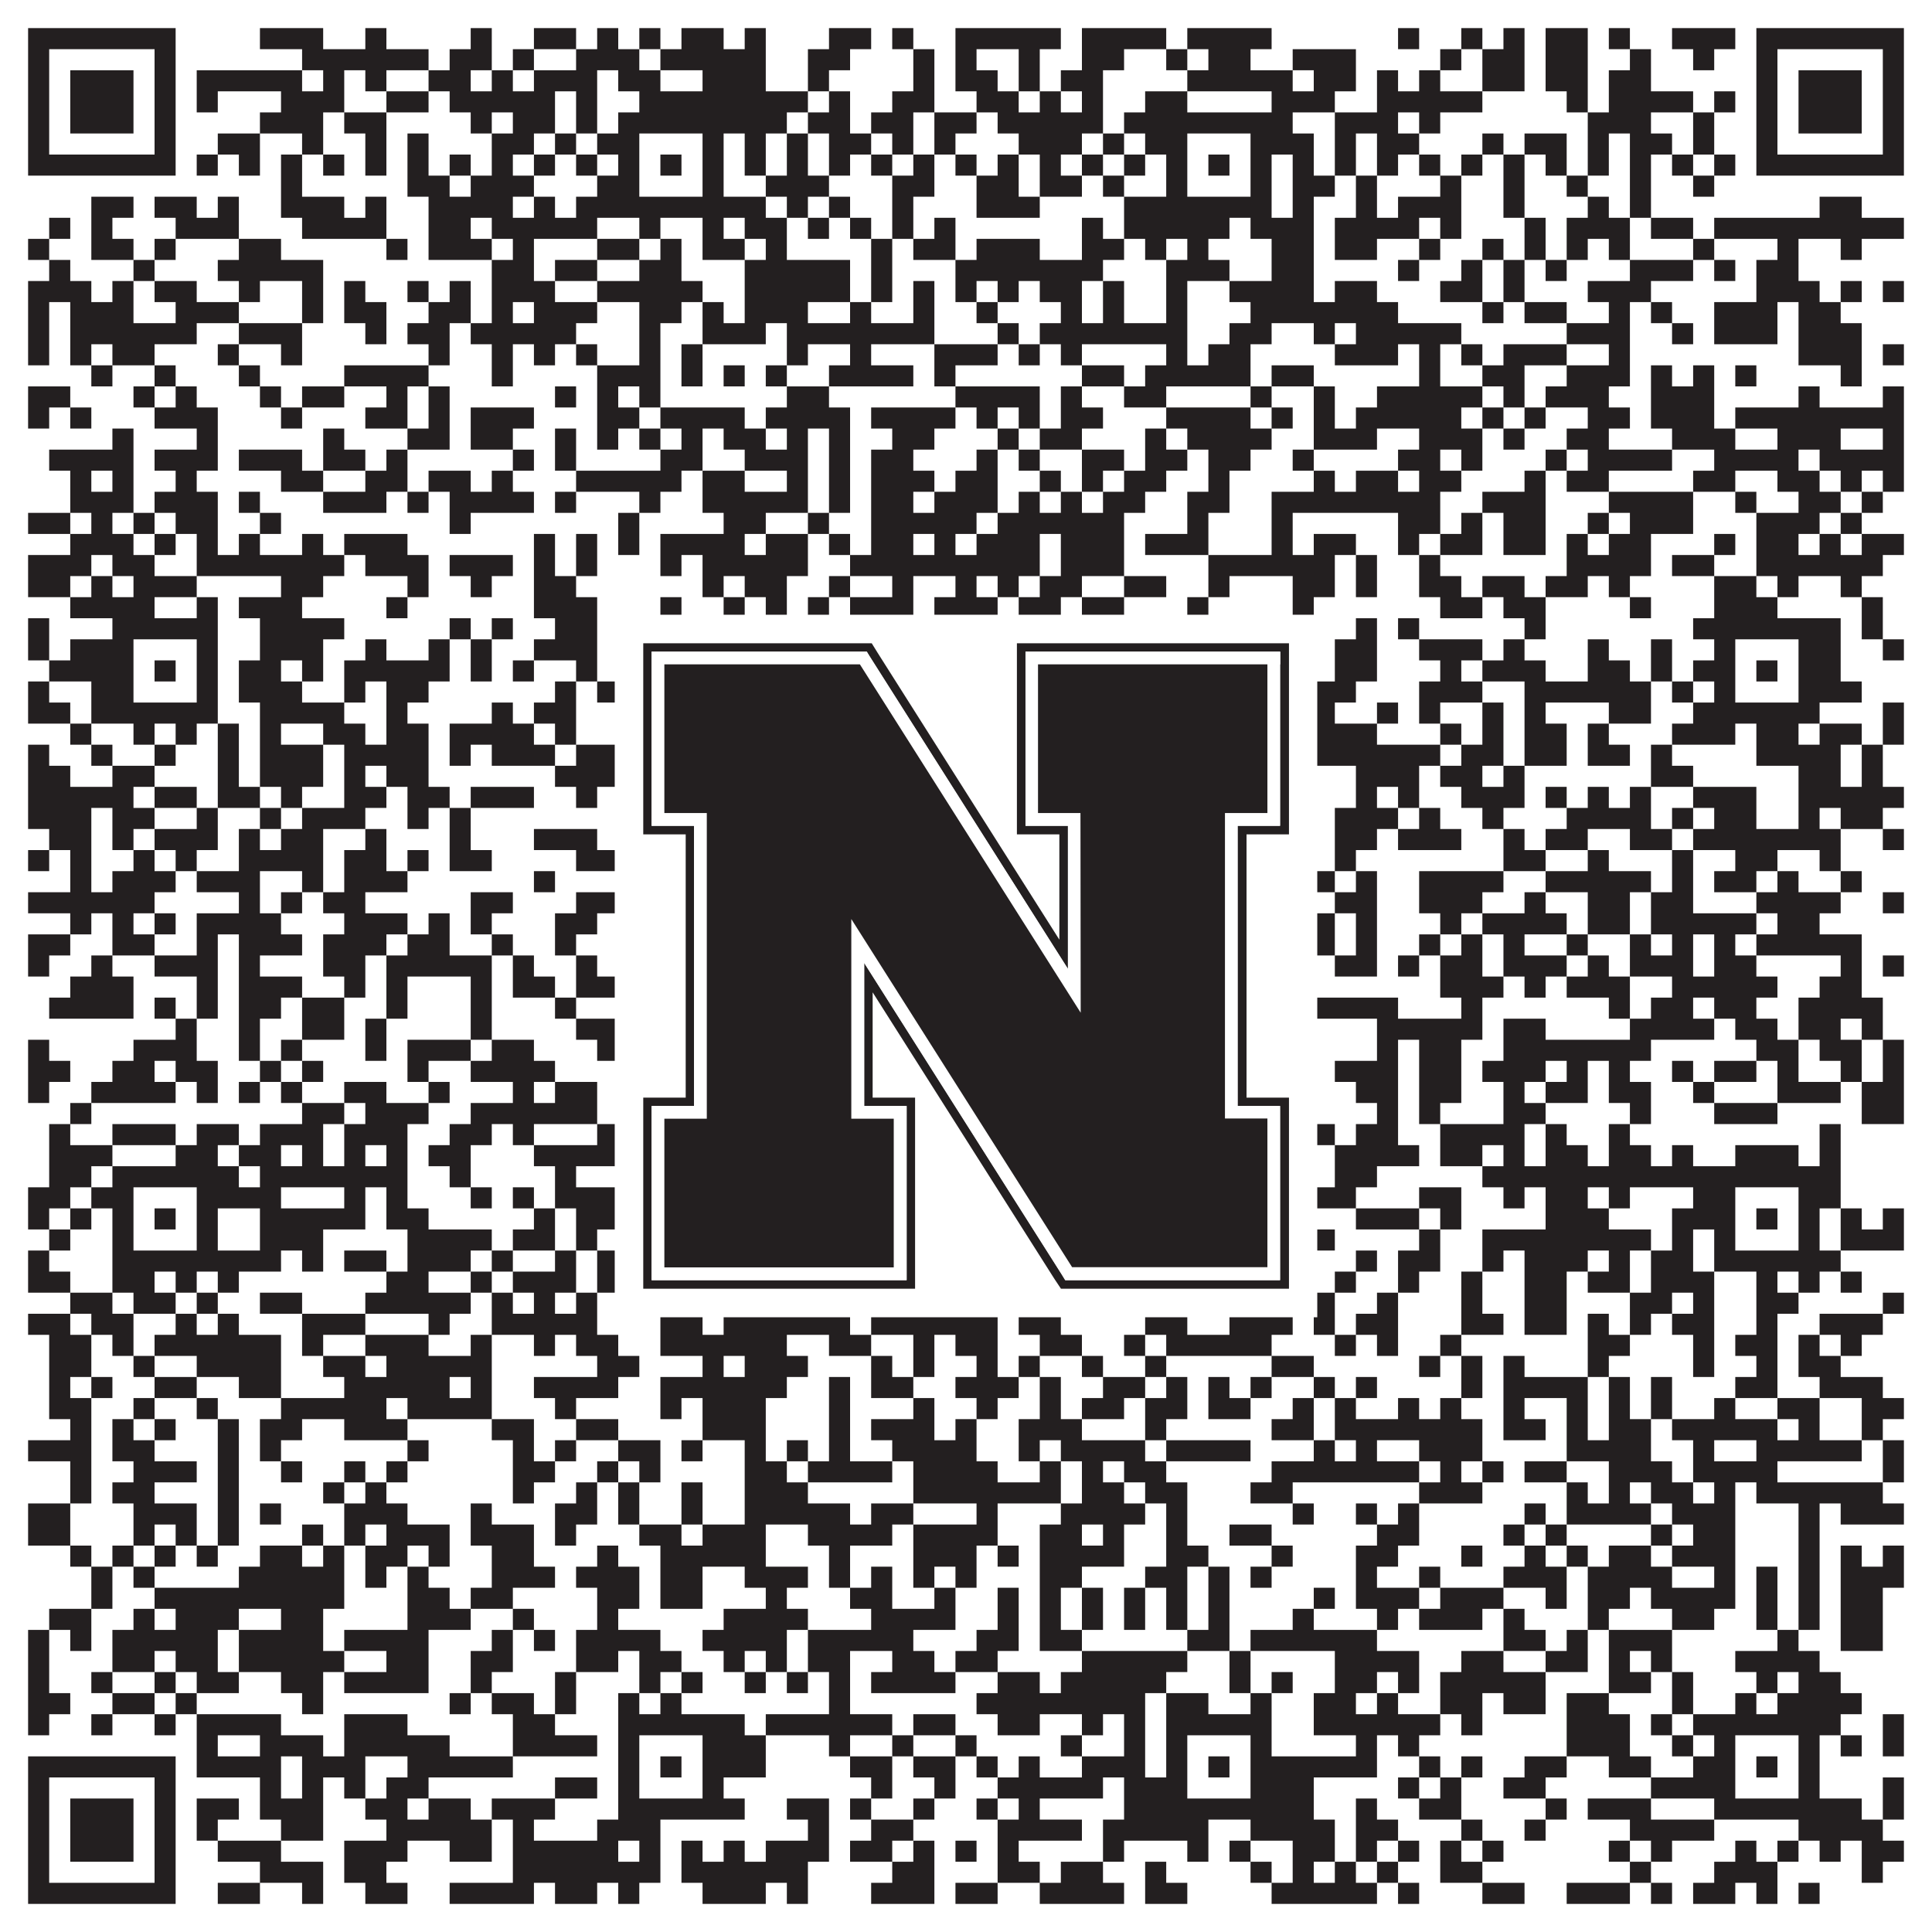 <?xml version="1.0"?>
<svg xmlns="http://www.w3.org/2000/svg" xmlns:xlink="http://www.w3.org/1999/xlink" version="1.1" width="1100px" height="1100px" viewBox="0 0 1100 1100"><rect x="0" y="0" width="1100" height="1100" fill="#ffffff" fill-opacity="1"/><path fill="#231f20" fill-opacity="1" d="M16,16L100,16L100,28L16,28ZM148,16L184,16L184,28L148,28ZM208,16L220,16L220,28L208,28ZM268,16L280,16L280,28L268,28ZM304,16L328,16L328,28L304,28ZM340,16L352,16L352,28L340,28ZM364,16L376,16L376,28L364,28ZM388,16L412,16L412,28L388,28ZM424,16L436,16L436,28L424,28ZM472,16L496,16L496,28L472,28ZM508,16L520,16L520,28L508,28ZM544,16L604,16L604,28L544,28ZM616,16L664,16L664,28L616,28ZM676,16L724,16L724,28L676,28ZM796,16L808,16L808,28L796,28ZM832,16L844,16L844,28L832,28ZM856,16L868,16L868,28L856,28ZM880,16L904,16L904,28L880,28ZM916,16L928,16L928,28L916,28ZM952,16L988,16L988,28L952,28ZM1000,16L1084,16L1084,28L1000,28ZM16,28L28,28L28,40L16,40ZM88,28L100,28L100,40L88,40ZM172,28L244,28L244,40L172,40ZM256,28L280,28L280,40L256,40ZM292,28L304,28L304,40L292,40ZM328,28L364,28L364,40L328,40ZM376,28L436,28L436,40L376,40ZM460,28L484,28L484,40L460,40ZM520,28L532,28L532,40L520,40ZM544,28L556,28L556,40L544,40ZM580,28L592,28L592,40L580,40ZM616,28L640,28L640,40L616,40ZM664,28L676,28L676,40L664,40ZM688,28L712,28L712,40L688,40ZM736,28L772,28L772,40L736,40ZM820,28L832,28L832,40L820,40ZM844,28L868,28L868,40L844,40ZM880,28L904,28L904,40L880,40ZM928,28L940,28L940,40L928,40ZM964,28L976,28L976,40L964,40ZM1000,28L1012,28L1012,40L1000,40ZM1072,28L1084,28L1084,40L1072,40ZM16,40L28,40L28,52L16,52ZM40,40L76,40L76,52L40,52ZM88,40L100,40L100,52L88,52ZM112,40L172,40L172,52L112,52ZM184,40L196,40L196,52L184,52ZM208,40L220,40L220,52L208,52ZM244,40L268,40L268,52L244,52ZM280,40L292,40L292,52L280,52ZM304,40L340,40L340,52L304,52ZM352,40L376,40L376,52L352,52ZM400,40L436,40L436,52L400,52ZM460,40L472,40L472,52L460,52ZM520,40L532,40L532,52L520,52ZM544,40L568,40L568,52L544,52ZM580,40L592,40L592,52L580,52ZM604,40L628,40L628,52L604,52ZM676,40L736,40L736,52L676,52ZM748,40L772,40L772,52L748,52ZM784,40L796,40L796,52L784,52ZM808,40L820,40L820,52L808,52ZM844,40L868,40L868,52L844,52ZM880,40L904,40L904,52L880,52ZM916,40L940,40L940,52L916,52ZM1000,40L1012,40L1012,52L1000,52ZM1024,40L1060,40L1060,52L1024,52ZM1072,40L1084,40L1084,52L1072,52ZM16,52L28,52L28,64L16,64ZM40,52L76,52L76,64L40,64ZM88,52L100,52L100,64L88,64ZM112,52L124,52L124,64L112,64ZM160,52L196,52L196,64L160,64ZM220,52L244,52L244,64L220,64ZM256,52L316,52L316,64L256,64ZM328,52L340,52L340,64L328,64ZM364,52L460,52L460,64L364,64ZM472,52L484,52L484,64L472,64ZM508,52L532,52L532,64L508,64ZM556,52L580,52L580,64L556,64ZM592,52L604,52L604,64L592,64ZM616,52L628,52L628,64L616,64ZM652,52L676,52L676,64L652,64ZM724,52L760,52L760,64L724,64ZM784,52L844,52L844,64L784,64ZM892,52L904,52L904,64L892,64ZM916,52L964,52L964,64L916,64ZM976,52L988,52L988,64L976,64ZM1000,52L1012,52L1012,64L1000,64ZM1024,52L1060,52L1060,64L1024,64ZM1072,52L1084,52L1084,64L1072,64ZM16,64L28,64L28,76L16,76ZM40,64L76,64L76,76L40,76ZM88,64L100,64L100,76L88,76ZM148,64L184,64L184,76L148,76ZM196,64L220,64L220,76L196,76ZM268,64L280,64L280,76L268,76ZM292,64L316,64L316,76L292,76ZM328,64L340,64L340,76L328,76ZM352,64L448,64L448,76L352,76ZM460,64L484,64L484,76L460,76ZM496,64L520,64L520,76L496,76ZM532,64L556,64L556,76L532,76ZM568,64L628,64L628,76L568,76ZM640,64L736,64L736,76L640,76ZM760,64L796,64L796,76L760,76ZM808,64L820,64L820,76L808,76ZM904,64L940,64L940,76L904,76ZM964,64L976,64L976,76L964,76ZM1000,64L1012,64L1012,76L1000,76ZM1024,64L1060,64L1060,76L1024,76ZM1072,64L1084,64L1084,76L1072,76ZM16,76L28,76L28,88L16,88ZM88,76L100,76L100,88L88,88ZM124,76L148,76L148,88L124,88ZM172,76L184,76L184,88L172,88ZM208,76L220,76L220,88L208,88ZM232,76L244,76L244,88L232,88ZM280,76L304,76L304,88L280,88ZM316,76L328,76L328,88L316,88ZM340,76L364,76L364,88L340,88ZM400,76L412,76L412,88L400,88ZM424,76L436,76L436,88L424,88ZM448,76L460,76L460,88L448,88ZM472,76L496,76L496,88L472,88ZM508,76L520,76L520,88L508,88ZM532,76L544,76L544,88L532,88ZM580,76L616,76L616,88L580,88ZM628,76L640,76L640,88L628,88ZM652,76L676,76L676,88L652,88ZM712,76L748,76L748,88L712,88ZM760,76L772,76L772,88L760,88ZM784,76L808,76L808,88L784,88ZM844,76L856,76L856,88L844,88ZM868,76L892,76L892,88L868,88ZM904,76L916,76L916,88L904,88ZM928,76L952,76L952,88L928,88ZM964,76L976,76L976,88L964,88ZM1000,76L1012,76L1012,88L1000,88ZM1072,76L1084,76L1084,88L1072,88ZM16,88L100,88L100,100L16,100ZM112,88L124,88L124,100L112,100ZM136,88L148,88L148,100L136,100ZM160,88L172,88L172,100L160,100ZM184,88L196,88L196,100L184,100ZM208,88L220,88L220,100L208,100ZM232,88L244,88L244,100L232,100ZM256,88L268,88L268,100L256,100ZM280,88L292,88L292,100L280,100ZM304,88L316,88L316,100L304,100ZM328,88L340,88L340,100L328,100ZM352,88L364,88L364,100L352,100ZM376,88L388,88L388,100L376,100ZM400,88L412,88L412,100L400,100ZM424,88L436,88L436,100L424,100ZM448,88L460,88L460,100L448,100ZM472,88L484,88L484,100L472,100ZM496,88L508,88L508,100L496,100ZM520,88L532,88L532,100L520,100ZM544,88L556,88L556,100L544,100ZM568,88L580,88L580,100L568,100ZM592,88L604,88L604,100L592,100ZM616,88L628,88L628,100L616,100ZM640,88L652,88L652,100L640,100ZM664,88L676,88L676,100L664,100ZM688,88L700,88L700,100L688,100ZM712,88L724,88L724,100L712,100ZM736,88L748,88L748,100L736,100ZM760,88L772,88L772,100L760,100ZM784,88L796,88L796,100L784,100ZM808,88L820,88L820,100L808,100ZM832,88L844,88L844,100L832,100ZM856,88L868,88L868,100L856,100ZM880,88L892,88L892,100L880,100ZM904,88L916,88L916,100L904,100ZM928,88L940,88L940,100L928,100ZM952,88L964,88L964,100L952,100ZM976,88L988,88L988,100L976,100ZM1000,88L1084,88L1084,100L1000,100ZM160,100L172,100L172,112L160,112ZM232,100L256,100L256,112L232,112ZM268,100L304,100L304,112L268,112ZM340,100L364,100L364,112L340,112ZM400,100L412,100L412,112L400,112ZM436,100L472,100L472,112L436,112ZM508,100L532,100L532,112L508,112ZM556,100L580,100L580,112L556,112ZM592,100L616,100L616,112L592,112ZM628,100L640,100L640,112L628,112ZM664,100L676,100L676,112L664,112ZM712,100L724,100L724,112L712,112ZM736,100L760,100L760,112L736,112ZM772,100L784,100L784,112L772,112ZM820,100L832,100L832,112L820,112ZM856,100L868,100L868,112L856,112ZM892,100L904,100L904,112L892,112ZM928,100L940,100L940,112L928,112ZM964,100L976,100L976,112L964,112ZM52,112L76,112L76,124L52,124ZM88,112L112,112L112,124L88,124ZM124,112L136,112L136,124L124,124ZM160,112L196,112L196,124L160,124ZM208,112L220,112L220,124L208,124ZM244,112L292,112L292,124L244,124ZM304,112L316,112L316,124L304,124ZM328,112L436,112L436,124L328,124ZM448,112L460,112L460,124L448,124ZM472,112L484,112L484,124L472,124ZM508,112L520,112L520,124L508,124ZM556,112L592,112L592,124L556,124ZM640,112L724,112L724,124L640,124ZM736,112L748,112L748,124L736,124ZM772,112L784,112L784,124L772,124ZM796,112L832,112L832,124L796,124ZM856,112L868,112L868,124L856,124ZM904,112L916,112L916,124L904,124ZM928,112L940,112L940,124L928,124ZM1036,112L1060,112L1060,124L1036,124ZM28,124L40,124L40,136L28,136ZM52,124L64,124L64,136L52,136ZM100,124L136,124L136,136L100,136ZM172,124L220,124L220,136L172,136ZM244,124L268,124L268,136L244,136ZM280,124L340,124L340,136L280,136ZM364,124L376,124L376,136L364,136ZM400,124L412,124L412,136L400,136ZM424,124L448,124L448,136L424,136ZM460,124L472,124L472,136L460,136ZM484,124L496,124L496,136L484,136ZM508,124L520,124L520,136L508,136ZM532,124L544,124L544,136L532,136ZM616,124L628,124L628,136L616,136ZM640,124L700,124L700,136L640,136ZM712,124L748,124L748,136L712,136ZM760,124L808,124L808,136L760,136ZM820,124L832,124L832,136L820,136ZM868,124L880,124L880,136L868,136ZM892,124L928,124L928,136L892,136ZM940,124L964,124L964,136L940,136ZM976,124L1084,124L1084,136L976,136ZM16,136L28,136L28,148L16,148ZM52,136L76,136L76,148L52,148ZM88,136L100,136L100,148L88,148ZM136,136L160,136L160,148L136,148ZM220,136L232,136L232,148L220,148ZM244,136L280,136L280,148L244,148ZM292,136L304,136L304,148L292,148ZM340,136L364,136L364,148L340,148ZM376,136L388,136L388,148L376,148ZM400,136L424,136L424,148L400,148ZM436,136L448,136L448,148L436,148ZM496,136L508,136L508,148L496,148ZM520,136L544,136L544,148L520,148ZM556,136L592,136L592,148L556,148ZM616,136L640,136L640,148L616,148ZM652,136L664,136L664,148L652,148ZM676,136L688,136L688,148L676,148ZM724,136L748,136L748,148L724,148ZM760,136L784,136L784,148L760,148ZM808,136L820,136L820,148L808,148ZM844,136L856,136L856,148L844,148ZM868,136L880,136L880,148L868,148ZM892,136L904,136L904,148L892,148ZM916,136L928,136L928,148L916,148ZM964,136L976,136L976,148L964,148ZM1012,136L1024,136L1024,148L1012,148ZM1048,136L1060,136L1060,148L1048,148ZM28,148L40,148L40,160L28,160ZM76,148L88,148L88,160L76,160ZM124,148L184,148L184,160L124,160ZM280,148L304,148L304,160L280,160ZM316,148L340,148L340,160L316,160ZM364,148L388,148L388,160L364,160ZM424,148L484,148L484,160L424,160ZM496,148L508,148L508,160L496,160ZM544,148L628,148L628,160L544,160ZM664,148L700,148L700,160L664,160ZM724,148L748,148L748,160L724,160ZM796,148L808,148L808,160L796,160ZM832,148L844,148L844,160L832,160ZM856,148L868,148L868,160L856,160ZM880,148L892,148L892,160L880,160ZM928,148L964,148L964,160L928,160ZM976,148L988,148L988,160L976,160ZM1000,148L1024,148L1024,160L1000,160ZM16,160L52,160L52,172L16,172ZM64,160L76,160L76,172L64,172ZM88,160L112,160L112,172L88,172ZM136,160L148,160L148,172L136,172ZM172,160L184,160L184,172L172,172ZM196,160L208,160L208,172L196,172ZM232,160L244,160L244,172L232,172ZM256,160L268,160L268,172L256,172ZM280,160L316,160L316,172L280,172ZM340,160L400,160L400,172L340,172ZM424,160L484,160L484,172L424,172ZM496,160L508,160L508,172L496,172ZM520,160L532,160L532,172L520,172ZM544,160L556,160L556,172L544,172ZM568,160L580,160L580,172L568,172ZM592,160L616,160L616,172L592,172ZM628,160L640,160L640,172L628,172ZM664,160L676,160L676,172L664,172ZM700,160L748,160L748,172L700,172ZM760,160L784,160L784,172L760,172ZM820,160L844,160L844,172L820,172ZM856,160L868,160L868,172L856,172ZM904,160L940,160L940,172L904,172ZM1000,160L1036,160L1036,172L1000,172ZM1048,160L1060,160L1060,172L1048,172ZM1072,160L1084,160L1084,172L1072,172ZM16,172L28,172L28,184L16,184ZM40,172L76,172L76,184L40,184ZM100,172L136,172L136,184L100,184ZM172,172L184,172L184,184L172,184ZM196,172L220,172L220,184L196,184ZM244,172L268,172L268,184L244,184ZM280,172L292,172L292,184L280,184ZM304,172L340,172L340,184L304,184ZM364,172L388,172L388,184L364,184ZM400,172L412,172L412,184L400,184ZM424,172L460,172L460,184L424,184ZM484,172L496,172L496,184L484,184ZM520,172L532,172L532,184L520,184ZM556,172L568,172L568,184L556,184ZM604,172L616,172L616,184L604,184ZM628,172L640,172L640,184L628,184ZM664,172L676,172L676,184L664,184ZM712,172L796,172L796,184L712,184ZM844,172L856,172L856,184L844,184ZM868,172L892,172L892,184L868,184ZM916,172L928,172L928,184L916,184ZM940,172L952,172L952,184L940,184ZM976,172L1012,172L1012,184L976,184ZM1024,172L1048,172L1048,184L1024,184ZM16,184L28,184L28,196L16,196ZM40,184L112,184L112,196L40,196ZM136,184L172,184L172,196L136,196ZM208,184L220,184L220,196L208,196ZM232,184L256,184L256,196L232,196ZM268,184L328,184L328,196L268,196ZM364,184L376,184L376,196L364,196ZM400,184L436,184L436,196L400,196ZM448,184L532,184L532,196L448,196ZM568,184L580,184L580,196L568,196ZM592,184L676,184L676,196L592,196ZM700,184L724,184L724,196L700,196ZM748,184L760,184L760,196L748,196ZM772,184L832,184L832,196L772,196ZM892,184L928,184L928,196L892,196ZM952,184L964,184L964,196L952,196ZM976,184L1012,184L1012,196L976,196ZM1024,184L1060,184L1060,196L1024,196ZM16,196L28,196L28,208L16,208ZM40,196L52,196L52,208L40,208ZM64,196L88,196L88,208L64,208ZM124,196L136,196L136,208L124,208ZM160,196L172,196L172,208L160,208ZM244,196L256,196L256,208L244,208ZM280,196L292,196L292,208L280,208ZM304,196L316,196L316,208L304,208ZM328,196L340,196L340,208L328,208ZM364,196L376,196L376,208L364,208ZM388,196L400,196L400,208L388,208ZM448,196L460,196L460,208L448,208ZM484,196L496,196L496,208L484,208ZM532,196L568,196L568,208L532,208ZM580,196L592,196L592,208L580,208ZM604,196L616,196L616,208L604,208ZM664,196L676,196L676,208L664,208ZM688,196L712,196L712,208L688,208ZM760,196L796,196L796,208L760,208ZM808,196L820,196L820,208L808,208ZM832,196L844,196L844,208L832,208ZM856,196L892,196L892,208L856,208ZM916,196L928,196L928,208L916,208ZM1024,196L1060,196L1060,208L1024,208ZM1072,196L1084,196L1084,208L1072,208ZM52,208L64,208L64,220L52,220ZM88,208L100,208L100,220L88,220ZM136,208L148,208L148,220L136,220ZM196,208L244,208L244,220L196,220ZM280,208L292,208L292,220L280,220ZM340,208L376,208L376,220L340,220ZM388,208L400,208L400,220L388,220ZM412,208L424,208L424,220L412,220ZM436,208L448,208L448,220L436,220ZM472,208L520,208L520,220L472,220ZM532,208L544,208L544,220L532,220ZM616,208L640,208L640,220L616,220ZM652,208L712,208L712,220L652,220ZM724,208L748,208L748,220L724,220ZM808,208L820,208L820,220L808,220ZM844,208L868,208L868,220L844,220ZM892,208L928,208L928,220L892,220ZM940,208L952,208L952,220L940,220ZM964,208L976,208L976,220L964,220ZM988,208L1000,208L1000,220L988,220ZM1048,208L1060,208L1060,220L1048,220ZM16,220L40,220L40,232L16,232ZM76,220L88,220L88,232L76,232ZM100,220L112,220L112,232L100,232ZM148,220L160,220L160,232L148,232ZM172,220L196,220L196,232L172,232ZM220,220L232,220L232,232L220,232ZM244,220L256,220L256,232L244,232ZM316,220L328,220L328,232L316,232ZM340,220L352,220L352,232L340,232ZM364,220L376,220L376,232L364,232ZM448,220L472,220L472,232L448,232ZM544,220L592,220L592,232L544,232ZM604,220L616,220L616,232L604,232ZM640,220L664,220L664,232L640,232ZM712,220L724,220L724,232L712,232ZM748,220L760,220L760,232L748,232ZM784,220L844,220L844,232L784,232ZM856,220L868,220L868,232L856,232ZM880,220L916,220L916,232L880,232ZM940,220L976,220L976,232L940,232ZM1024,220L1036,220L1036,232L1024,232ZM1072,220L1084,220L1084,232L1072,232ZM16,232L28,232L28,244L16,244ZM40,232L52,232L52,244L40,244ZM88,232L124,232L124,244L88,244ZM160,232L172,232L172,244L160,244ZM208,232L232,232L232,244L208,244ZM244,232L256,232L256,244L244,244ZM268,232L304,232L304,244L268,244ZM340,232L364,232L364,244L340,244ZM376,232L424,232L424,244L376,244ZM436,232L484,232L484,244L436,244ZM496,232L544,232L544,244L496,244ZM556,232L568,232L568,244L556,244ZM580,232L592,232L592,244L580,244ZM604,232L628,232L628,244L604,244ZM664,232L712,232L712,244L664,244ZM724,232L736,232L736,244L724,244ZM748,232L760,232L760,244L748,244ZM772,232L832,232L832,244L772,244ZM844,232L856,232L856,244L844,244ZM868,232L880,232L880,244L868,244ZM904,232L928,232L928,244L904,244ZM940,232L976,232L976,244L940,244ZM988,232L1084,232L1084,244L988,244ZM64,244L76,244L76,256L64,256ZM112,244L124,244L124,256L112,256ZM184,244L196,244L196,256L184,256ZM232,244L256,244L256,256L232,256ZM268,244L292,244L292,256L268,256ZM316,244L328,244L328,256L316,256ZM340,244L352,244L352,256L340,256ZM364,244L376,244L376,256L364,256ZM388,244L400,244L400,256L388,256ZM412,244L436,244L436,256L412,256ZM448,244L460,244L460,256L448,256ZM472,244L484,244L484,256L472,256ZM508,244L532,244L532,256L508,256ZM568,244L580,244L580,256L568,256ZM592,244L616,244L616,256L592,256ZM652,244L664,244L664,256L652,256ZM676,244L724,244L724,256L676,256ZM748,244L784,244L784,256L748,256ZM808,244L844,244L844,256L808,256ZM856,244L868,244L868,256L856,256ZM892,244L916,244L916,256L892,256ZM952,244L988,244L988,256L952,256ZM1012,244L1048,244L1048,256L1012,256ZM1072,244L1084,244L1084,256L1072,256ZM28,256L76,256L76,268L28,268ZM88,256L124,256L124,268L88,268ZM136,256L172,256L172,268L136,268ZM184,256L208,256L208,268L184,268ZM220,256L232,256L232,268L220,268ZM292,256L304,256L304,268L292,268ZM316,256L328,256L328,268L316,268ZM376,256L400,256L400,268L376,268ZM424,256L460,256L460,268L424,268ZM472,256L484,256L484,268L472,268ZM496,256L520,256L520,268L496,268ZM556,256L568,256L568,268L556,268ZM580,256L592,256L592,268L580,268ZM616,256L640,256L640,268L616,268ZM652,256L676,256L676,268L652,268ZM688,256L712,256L712,268L688,268ZM736,256L748,256L748,268L736,268ZM796,256L820,256L820,268L796,268ZM832,256L844,256L844,268L832,268ZM880,256L892,256L892,268L880,268ZM904,256L952,256L952,268L904,268ZM976,256L1024,256L1024,268L976,268ZM1036,256L1084,256L1084,268L1036,268ZM40,268L52,268L52,280L40,280ZM64,268L76,268L76,280L64,280ZM100,268L112,268L112,280L100,280ZM160,268L184,268L184,280L160,280ZM208,268L232,268L232,280L208,280ZM244,268L268,268L268,280L244,280ZM280,268L292,268L292,280L280,280ZM328,268L388,268L388,280L328,280ZM400,268L424,268L424,280L400,280ZM448,268L460,268L460,280L448,280ZM472,268L484,268L484,280L472,280ZM496,268L532,268L532,280L496,280ZM544,268L568,268L568,280L544,280ZM592,268L604,268L604,280L592,280ZM616,268L628,268L628,280L616,280ZM640,268L664,268L664,280L640,280ZM688,268L700,268L700,280L688,280ZM748,268L760,268L760,280L748,280ZM772,268L796,268L796,280L772,280ZM808,268L832,268L832,280L808,280ZM868,268L880,268L880,280L868,280ZM892,268L916,268L916,280L892,280ZM964,268L988,268L988,280L964,280ZM1012,268L1036,268L1036,280L1012,280ZM1048,268L1060,268L1060,280L1048,280ZM1072,268L1084,268L1084,280L1072,280ZM40,280L76,280L76,292L40,292ZM88,280L124,280L124,292L88,292ZM136,280L148,280L148,292L136,292ZM184,280L220,280L220,292L184,292ZM232,280L244,280L244,292L232,292ZM256,280L304,280L304,292L256,292ZM316,280L328,280L328,292L316,292ZM364,280L376,280L376,292L364,292ZM400,280L460,280L460,292L400,292ZM472,280L484,280L484,292L472,292ZM496,280L520,280L520,292L496,292ZM532,280L568,280L568,292L532,292ZM580,280L592,280L592,292L580,292ZM604,280L616,280L616,292L604,292ZM628,280L652,280L652,292L628,292ZM676,280L700,280L700,292L676,292ZM724,280L820,280L820,292L724,292ZM844,280L880,280L880,292L844,292ZM916,280L964,280L964,292L916,292ZM988,280L1000,280L1000,292L988,292ZM1024,280L1048,280L1048,292L1024,292ZM1060,280L1072,280L1072,292L1060,292ZM16,292L40,292L40,304L16,304ZM52,292L64,292L64,304L52,304ZM76,292L88,292L88,304L76,304ZM100,292L124,292L124,304L100,304ZM148,292L160,292L160,304L148,304ZM256,292L268,292L268,304L256,304ZM352,292L364,292L364,304L352,304ZM412,292L436,292L436,304L412,304ZM460,292L472,292L472,304L460,304ZM496,292L556,292L556,304L496,304ZM568,292L640,292L640,304L568,304ZM676,292L688,292L688,304L676,304ZM724,292L736,292L736,304L724,304ZM796,292L820,292L820,304L796,304ZM832,292L844,292L844,304L832,304ZM856,292L880,292L880,304L856,304ZM904,292L916,292L916,304L904,304ZM928,292L964,292L964,304L928,304ZM1000,292L1036,292L1036,304L1000,304ZM1048,292L1060,292L1060,304L1048,304ZM40,304L76,304L76,316L40,316ZM88,304L100,304L100,316L88,316ZM112,304L124,304L124,316L112,316ZM136,304L148,304L148,316L136,316ZM172,304L184,304L184,316L172,316ZM196,304L232,304L232,316L196,316ZM304,304L316,304L316,316L304,316ZM328,304L340,304L340,316L328,316ZM352,304L364,304L364,316L352,316ZM376,304L424,304L424,316L376,316ZM436,304L460,304L460,316L436,316ZM472,304L484,304L484,316L472,316ZM496,304L520,304L520,316L496,316ZM532,304L544,304L544,316L532,316ZM556,304L592,304L592,316L556,316ZM604,304L640,304L640,316L604,316ZM652,304L688,304L688,316L652,316ZM724,304L736,304L736,316L724,316ZM748,304L772,304L772,316L748,316ZM796,304L808,304L808,316L796,316ZM820,304L844,304L844,316L820,316ZM856,304L880,304L880,316L856,316ZM892,304L904,304L904,316L892,316ZM916,304L940,304L940,316L916,316ZM976,304L988,304L988,316L976,316ZM1000,304L1024,304L1024,316L1000,316ZM1036,304L1048,304L1048,316L1036,316ZM1060,304L1084,304L1084,316L1060,316ZM16,316L52,316L52,328L16,328ZM64,316L88,316L88,328L64,328ZM112,316L196,316L196,328L112,328ZM208,316L244,316L244,328L208,328ZM256,316L292,316L292,328L256,328ZM304,316L316,316L316,328L304,328ZM328,316L340,316L340,328L328,328ZM376,316L388,316L388,328L376,328ZM400,316L460,316L460,328L400,328ZM484,316L592,316L592,328L484,328ZM604,316L640,316L640,328L604,328ZM688,316L760,316L760,328L688,328ZM772,316L784,316L784,328L772,328ZM808,316L820,316L820,328L808,328ZM892,316L940,316L940,328L892,328ZM952,316L976,316L976,328L952,328ZM1000,316L1072,316L1072,328L1000,328ZM16,328L40,328L40,340L16,340ZM52,328L64,328L64,340L52,340ZM76,328L112,328L112,340L76,340ZM160,328L184,328L184,340L160,340ZM232,328L244,328L244,340L232,340ZM268,328L280,328L280,340L268,340ZM304,328L328,328L328,340L304,340ZM400,328L412,328L412,340L400,340ZM424,328L448,328L448,340L424,340ZM472,328L484,328L484,340L472,340ZM508,328L520,328L520,340L508,340ZM544,328L556,328L556,340L544,340ZM568,328L580,328L580,340L568,340ZM592,328L616,328L616,340L592,340ZM640,328L664,328L664,340L640,340ZM688,328L700,328L700,340L688,340ZM736,328L760,328L760,340L736,340ZM772,328L784,328L784,340L772,340ZM808,328L832,328L832,340L808,340ZM844,328L868,328L868,340L844,340ZM880,328L904,328L904,340L880,340ZM916,328L928,328L928,340L916,340ZM976,328L1000,328L1000,340L976,340ZM1012,328L1024,328L1024,340L1012,340ZM1048,328L1060,328L1060,340L1048,340ZM40,340L88,340L88,352L40,352ZM112,340L124,340L124,352L112,352ZM136,340L172,340L172,352L136,352ZM220,340L232,340L232,352L220,352ZM304,340L340,340L340,352L304,352ZM376,340L388,340L388,352L376,352ZM412,340L424,340L424,352L412,352ZM436,340L448,340L448,352L436,352ZM460,340L472,340L472,352L460,352ZM484,340L520,340L520,352L484,352ZM532,340L568,340L568,352L532,352ZM580,340L604,340L604,352L580,352ZM616,340L640,340L640,352L616,352ZM676,340L688,340L688,352L676,352ZM736,340L748,340L748,352L736,352ZM820,340L844,340L844,352L820,352ZM856,340L880,340L880,352L856,352ZM928,340L940,340L940,352L928,352ZM976,340L1012,340L1012,352L976,352ZM1060,340L1072,340L1072,352L1060,352ZM16,352L28,352L28,364L16,364ZM64,352L124,352L124,364L64,364ZM148,352L196,352L196,364L148,364ZM256,352L268,352L268,364L256,364ZM280,352L292,352L292,364L280,364ZM316,352L340,352L340,364L316,364ZM352,352L424,352L424,364L352,364ZM436,352L448,352L448,364L436,364ZM460,352L472,352L472,364L460,364ZM496,352L508,352L508,364L496,364ZM520,352L532,352L532,364L520,364ZM544,352L568,352L568,364L544,364ZM580,352L592,352L592,364L580,364ZM628,352L640,352L640,364L628,364ZM652,352L736,352L736,364L652,364ZM772,352L784,352L784,364L772,364ZM796,352L808,352L808,364L796,364ZM868,352L880,352L880,364L868,364ZM964,352L1048,352L1048,364L964,364ZM1060,352L1072,352L1072,364L1060,364ZM16,364L28,364L28,376L16,376ZM40,364L76,364L76,376L40,376ZM112,364L124,364L124,376L112,376ZM148,364L184,364L184,376L148,376ZM208,364L220,364L220,376L208,376ZM244,364L256,364L256,376L244,376ZM268,364L280,364L280,376L268,376ZM304,364L340,364L340,376L304,376ZM352,364L364,364L364,376L352,376ZM400,364L412,364L412,376L400,376ZM424,364L436,364L436,376L424,376ZM460,364L472,364L472,376L460,376ZM508,364L520,364L520,376L508,376ZM544,364L556,364L556,376L544,376ZM568,364L580,364L580,376L568,376ZM628,364L652,364L652,376L628,376ZM664,364L676,364L676,376L664,376ZM712,364L724,364L724,376L712,376ZM760,364L784,364L784,376L760,376ZM808,364L844,364L844,376L808,376ZM856,364L868,364L868,376L856,376ZM904,364L916,364L916,376L904,376ZM940,364L952,364L952,376L940,376ZM976,364L988,364L988,376L976,376ZM1024,364L1048,364L1048,376L1024,376ZM1072,364L1084,364L1084,376L1072,376ZM28,376L76,376L76,388L28,388ZM88,376L100,376L100,388L88,388ZM112,376L124,376L124,388L112,388ZM136,376L160,376L160,388L136,388ZM172,376L184,376L184,388L172,388ZM196,376L256,376L256,388L196,388ZM268,376L280,376L280,388L268,388ZM292,376L304,376L304,388L292,388ZM328,376L340,376L340,388L328,388ZM352,376L364,376L364,388L352,388ZM376,376L388,376L388,388L376,388ZM400,376L412,376L412,388L400,388ZM436,376L448,376L448,388L436,388ZM460,376L484,376L484,388L460,388ZM496,376L508,376L508,388L496,388ZM556,376L604,376L604,388L556,388ZM616,376L652,376L652,388L616,388ZM664,376L676,376L676,388L664,388ZM688,376L700,376L700,388L688,388ZM712,376L736,376L736,388L712,388ZM760,376L784,376L784,388L760,388ZM820,376L832,376L832,388L820,388ZM844,376L880,376L880,388L844,388ZM904,376L928,376L928,388L904,388ZM940,376L952,376L952,388L940,388ZM964,376L988,376L988,388L964,388ZM1000,376L1012,376L1012,388L1000,388ZM1024,376L1048,376L1048,388L1024,388ZM16,388L28,388L28,400L16,400ZM52,388L76,388L76,400L52,400ZM112,388L124,388L124,400L112,400ZM136,388L172,388L172,400L136,400ZM196,388L208,388L208,400L196,400ZM220,388L244,388L244,400L220,400ZM316,388L328,388L328,400L316,400ZM340,388L364,388L364,400L340,400ZM400,388L484,388L484,400L400,400ZM520,388L532,388L532,400L520,400ZM544,388L556,388L556,400L544,400ZM580,388L604,388L604,400L580,400ZM616,388L628,388L628,400L616,400ZM652,388L676,388L676,400L652,400ZM712,388L724,388L724,400L712,400ZM748,388L772,388L772,400L748,400ZM808,388L844,388L844,400L808,400ZM868,388L940,388L940,400L868,400ZM952,388L964,388L964,400L952,400ZM976,388L988,388L988,400L976,400ZM1024,388L1060,388L1060,400L1024,400ZM16,400L40,400L40,412L16,412ZM52,400L124,400L124,412L52,412ZM148,400L196,400L196,412L148,412ZM220,400L232,400L232,412L220,412ZM280,400L292,400L292,412L280,412ZM304,400L328,400L328,412L304,412ZM352,400L412,400L412,412L352,412ZM424,400L472,400L472,412L424,412ZM496,400L544,400L544,412L496,412ZM556,400L604,400L604,412L556,412ZM616,400L640,400L640,412L616,412ZM652,400L724,400L724,412L652,412ZM736,400L760,400L760,412L736,412ZM784,400L796,400L796,412L784,412ZM808,400L820,400L820,412L808,412ZM844,400L856,400L856,412L844,412ZM868,400L880,400L880,412L868,412ZM916,400L940,400L940,412L916,412ZM964,400L1036,400L1036,412L964,412ZM1072,400L1084,400L1084,412L1072,412ZM40,412L52,412L52,424L40,424ZM76,412L88,412L88,424L76,424ZM100,412L112,412L112,424L100,424ZM124,412L136,412L136,424L124,424ZM148,412L160,412L160,424L148,424ZM184,412L208,412L208,424L184,424ZM220,412L244,412L244,424L220,424ZM256,412L304,412L304,424L256,424ZM316,412L328,412L328,424L316,424ZM376,412L400,412L400,424L376,424ZM412,412L496,412L496,424L412,424ZM520,412L532,412L532,424L520,424ZM544,412L568,412L568,424L544,424ZM580,412L604,412L604,424L580,424ZM616,412L640,412L640,424L616,424ZM712,412L724,412L724,424L712,424ZM748,412L784,412L784,424L748,424ZM820,412L832,412L832,424L820,424ZM844,412L856,412L856,424L844,424ZM868,412L892,412L892,424L868,424ZM904,412L916,412L916,424L904,424ZM952,412L988,412L988,424L952,424ZM1000,412L1024,412L1024,424L1000,424ZM1036,412L1060,412L1060,424L1036,424ZM1072,412L1084,412L1084,424L1072,424ZM16,424L28,424L28,436L16,436ZM52,424L64,424L64,436L52,436ZM88,424L100,424L100,436L88,436ZM124,424L136,424L136,436L124,436ZM148,424L184,424L184,436L148,436ZM196,424L244,424L244,436L196,436ZM256,424L268,424L268,436L256,436ZM280,424L316,424L316,436L280,436ZM328,424L364,424L364,436L328,436ZM376,424L400,424L400,436L376,436ZM424,424L448,424L448,436L424,436ZM484,424L520,424L520,436L484,436ZM532,424L556,424L556,436L532,436ZM640,424L652,424L652,436L640,436ZM664,424L700,424L700,436L664,436ZM724,424L736,424L736,436L724,436ZM748,424L820,424L820,436L748,436ZM832,424L856,424L856,436L832,436ZM868,424L892,424L892,436L868,436ZM904,424L928,424L928,436L904,436ZM940,424L952,424L952,436L940,436ZM1000,424L1048,424L1048,436L1000,436ZM1060,424L1072,424L1072,436L1060,436ZM16,436L40,436L40,448L16,448ZM64,436L88,436L88,448L64,448ZM124,436L136,436L136,448L124,448ZM148,436L184,436L184,448L148,448ZM196,436L208,436L208,448L196,448ZM220,436L244,436L244,448L220,448ZM316,436L364,436L364,448L316,448ZM376,436L388,436L388,448L376,448ZM400,436L424,436L424,448L400,448ZM436,436L460,436L460,448L436,448ZM472,436L496,436L496,448L472,448ZM544,436L556,436L556,448L544,448ZM580,436L592,436L592,448L580,448ZM640,436L688,436L688,448L640,448ZM724,436L736,436L736,448L724,448ZM772,436L808,436L808,448L772,448ZM820,436L844,436L844,448L820,448ZM856,436L868,436L868,448L856,448ZM940,436L964,436L964,448L940,448ZM1024,436L1048,436L1048,448L1024,448ZM1060,436L1072,436L1072,448L1060,448ZM16,448L76,448L76,460L16,460ZM88,448L112,448L112,460L88,460ZM124,448L148,448L148,460L124,460ZM160,448L172,448L172,460L160,460ZM196,448L220,448L220,460L196,460ZM232,448L256,448L256,460L232,460ZM268,448L304,448L304,460L268,460ZM328,448L340,448L340,460L328,460ZM352,448L364,448L364,460L352,460ZM400,448L424,448L424,460L400,460ZM436,448L508,448L508,460L436,460ZM520,448L556,448L556,460L520,460ZM568,448L580,448L580,460L568,460ZM592,448L604,448L604,460L592,460ZM688,448L700,448L700,460L688,460ZM712,448L736,448L736,460L712,460ZM772,448L784,448L784,460L772,460ZM796,448L808,448L808,460L796,460ZM832,448L868,448L868,460L832,460ZM880,448L892,448L892,460L880,460ZM904,448L916,448L916,460L904,460ZM928,448L940,448L940,460L928,460ZM964,448L1000,448L1000,460L964,460ZM1024,448L1084,448L1084,460L1024,460ZM16,460L52,460L52,472L16,472ZM64,460L88,460L88,472L64,472ZM112,460L124,460L124,472L112,472ZM148,460L160,460L160,472L148,472ZM172,460L208,460L208,472L172,472ZM232,460L244,460L244,472L232,472ZM256,460L268,460L268,472L256,472ZM376,460L388,460L388,472L376,472ZM400,460L412,460L412,472L400,472ZM460,460L496,460L496,472L460,472ZM508,460L520,460L520,472L508,472ZM532,460L544,460L544,472L532,472ZM580,460L604,460L604,472L580,472ZM616,460L640,460L640,472L616,472ZM664,460L676,460L676,472L664,472ZM688,460L700,460L700,472L688,472ZM724,460L736,460L736,472L724,472ZM760,460L796,460L796,472L760,472ZM808,460L820,460L820,472L808,472ZM844,460L856,460L856,472L844,472ZM892,460L940,460L940,472L892,472ZM952,460L964,460L964,472L952,472ZM976,460L1000,460L1000,472L976,472ZM1024,460L1036,460L1036,472L1024,472ZM1048,460L1072,460L1072,472L1048,472ZM28,472L52,472L52,484L28,484ZM64,472L76,472L76,484L64,484ZM88,472L124,472L124,484L88,484ZM136,472L148,472L148,484L136,484ZM160,472L184,472L184,484L160,484ZM208,472L220,472L220,484L208,484ZM256,472L268,472L268,484L256,484ZM304,472L340,472L340,484L304,484ZM352,472L364,472L364,484L352,484ZM388,472L400,472L400,484L388,484ZM448,472L460,472L460,484L448,484ZM496,472L508,472L508,484L496,484ZM520,472L544,472L544,484L520,484ZM556,472L616,472L616,484L556,484ZM640,472L664,472L664,484L640,484ZM676,472L724,472L724,484L676,484ZM760,472L784,472L784,484L760,484ZM796,472L832,472L832,484L796,484ZM856,472L868,472L868,484L856,484ZM880,472L904,472L904,484L880,484ZM928,472L952,472L952,484L928,484ZM964,472L1048,472L1048,484L964,484ZM1072,472L1084,472L1084,484L1072,484ZM16,484L28,484L28,496L16,496ZM40,484L52,484L52,496L40,496ZM76,484L88,484L88,496L76,496ZM100,484L112,484L112,496L100,496ZM136,484L184,484L184,496L136,496ZM196,484L220,484L220,496L196,496ZM232,484L244,484L244,496L232,496ZM256,484L280,484L280,496L256,496ZM328,484L352,484L352,496L328,496ZM388,484L412,484L412,496L388,496ZM460,484L508,484L508,496L460,496ZM532,484L544,484L544,496L532,496ZM568,484L604,484L604,496L568,496ZM616,484L736,484L736,496L616,496ZM760,484L772,484L772,496L760,496ZM856,484L880,484L880,496L856,496ZM904,484L916,484L916,496L904,496ZM952,484L964,484L964,496L952,496ZM988,484L1012,484L1012,496L988,496ZM1036,484L1048,484L1048,496L1036,496ZM40,496L52,496L52,508L40,508ZM64,496L100,496L100,508L64,508ZM112,496L148,496L148,508L112,508ZM172,496L184,496L184,508L172,508ZM196,496L232,496L232,508L196,508ZM304,496L316,496L316,508L304,508ZM352,496L376,496L376,508L352,508ZM388,496L400,496L400,508L388,508ZM412,496L436,496L436,508L412,508ZM460,496L472,496L472,508L460,508ZM484,496L496,496L496,508L484,508ZM508,496L520,496L520,508L508,508ZM556,496L568,496L568,508L556,508ZM604,496L628,496L628,508L604,508ZM736,496L760,496L760,508L736,508ZM772,496L784,496L784,508L772,508ZM808,496L856,496L856,508L808,508ZM880,496L940,496L940,508L880,508ZM952,496L964,496L964,508L952,508ZM976,496L1000,496L1000,508L976,508ZM1012,496L1024,496L1024,508L1012,508ZM1048,496L1060,496L1060,508L1048,508ZM16,508L88,508L88,520L16,520ZM136,508L148,508L148,520L136,520ZM160,508L172,508L172,520L160,520ZM184,508L208,508L208,520L184,520ZM268,508L292,508L292,520L268,520ZM328,508L388,508L388,520L328,520ZM400,508L424,508L424,520L400,520ZM448,508L460,508L460,520L448,520ZM472,508L496,508L496,520L472,520ZM508,508L520,508L520,520L508,520ZM532,508L556,508L556,520L532,520ZM604,508L616,508L616,520L604,520ZM652,508L664,508L664,520L652,520ZM712,508L736,508L736,520L712,520ZM760,508L784,508L784,520L760,520ZM808,508L844,508L844,520L808,520ZM868,508L880,508L880,520L868,520ZM904,508L928,508L928,520L904,520ZM940,508L964,508L964,520L940,520ZM1000,508L1048,508L1048,520L1000,520ZM1072,508L1084,508L1084,520L1072,520ZM40,520L52,520L52,532L40,532ZM64,520L76,520L76,532L64,532ZM88,520L100,520L100,532L88,532ZM112,520L160,520L160,532L112,532ZM196,520L232,520L232,532L196,532ZM244,520L256,520L256,532L244,532ZM268,520L280,520L280,532L268,532ZM316,520L340,520L340,532L316,532ZM352,520L424,520L424,532L352,532ZM436,520L448,520L448,532L436,532ZM460,520L484,520L484,532L460,532ZM496,520L544,520L544,532L496,532ZM580,520L604,520L604,532L580,532ZM616,520L640,520L640,532L616,532ZM664,520L712,520L712,532L664,532ZM724,520L736,520L736,532L724,532ZM748,520L760,520L760,532L748,532ZM772,520L784,520L784,532L772,532ZM820,520L832,520L832,532L820,532ZM844,520L892,520L892,532L844,532ZM904,520L928,520L928,532L904,532ZM940,520L1000,520L1000,532L940,532ZM1012,520L1036,520L1036,532L1012,532ZM16,532L40,532L40,544L16,544ZM64,532L88,532L88,544L64,544ZM112,532L124,532L124,544L112,544ZM136,532L172,532L172,544L136,544ZM184,532L220,532L220,544L184,544ZM232,532L256,532L256,544L232,544ZM280,532L292,532L292,544L280,544ZM316,532L328,532L328,544L316,544ZM364,532L400,532L400,544L364,544ZM424,532L484,532L484,544L424,544ZM520,532L532,532L532,544L520,544ZM544,532L592,532L592,544L544,544ZM664,532L676,532L676,544L664,544ZM700,532L724,532L724,544L700,544ZM736,532L760,532L760,544L736,544ZM772,532L784,532L784,544L772,544ZM808,532L820,532L820,544L808,544ZM832,532L844,532L844,544L832,544ZM856,532L868,532L868,544L856,544ZM892,532L904,532L904,544L892,544ZM928,532L940,532L940,544L928,544ZM952,532L964,532L964,544L952,544ZM976,532L988,532L988,544L976,544ZM1000,532L1060,532L1060,544L1000,544ZM16,544L28,544L28,556L16,556ZM52,544L64,544L64,556L52,556ZM88,544L124,544L124,556L88,556ZM136,544L148,544L148,556L136,556ZM184,544L208,544L208,556L184,556ZM220,544L280,544L280,556L220,556ZM292,544L304,544L304,556L292,556ZM328,544L340,544L340,556L328,556ZM364,544L376,544L376,556L364,556ZM388,544L412,544L412,556L388,556ZM424,544L448,544L448,556L424,556ZM460,544L484,544L484,556L460,556ZM508,544L628,544L628,556L508,556ZM640,544L676,544L676,556L640,556ZM712,544L748,544L748,556L712,556ZM760,544L784,544L784,556L760,556ZM796,544L808,544L808,556L796,556ZM820,544L844,544L844,556L820,556ZM856,544L892,544L892,556L856,556ZM904,544L916,544L916,556L904,556ZM928,544L964,544L964,556L928,556ZM976,544L1000,544L1000,556L976,556ZM1048,544L1060,544L1060,556L1048,556ZM1072,544L1084,544L1084,556L1072,556ZM40,556L76,556L76,568L40,568ZM112,556L124,556L124,568L112,568ZM136,556L172,556L172,568L136,568ZM196,556L208,556L208,568L196,568ZM220,556L232,556L232,568L220,568ZM268,556L280,556L280,568L268,568ZM292,556L316,556L316,568L292,568ZM328,556L352,556L352,568L328,568ZM388,556L400,556L400,568L388,568ZM424,556L484,556L484,568L424,568ZM496,556L532,556L532,568L496,568ZM628,556L640,556L640,568L628,568ZM652,556L664,556L664,568L652,568ZM820,556L856,556L856,568L820,568ZM868,556L880,556L880,568L868,568ZM892,556L928,556L928,568L892,568ZM952,556L1012,556L1012,568L952,568ZM1036,556L1060,556L1060,568L1036,568ZM28,568L76,568L76,580L28,580ZM88,568L100,568L100,580L88,580ZM112,568L124,568L124,580L112,580ZM136,568L160,568L160,580L136,580ZM172,568L196,568L196,580L172,580ZM220,568L232,568L232,580L220,580ZM268,568L280,568L280,580L268,580ZM316,568L328,568L328,580L316,580ZM352,568L376,568L376,580L352,580ZM388,568L400,568L400,580L388,580ZM436,568L448,568L448,580L436,580ZM460,568L484,568L484,580L460,580ZM496,568L532,568L532,580L496,580ZM604,568L652,568L652,580L604,580ZM664,568L688,568L688,580L664,580ZM700,568L712,568L712,580L700,580ZM724,568L736,568L736,580L724,580ZM748,568L796,568L796,580L748,580ZM832,568L844,568L844,580L832,580ZM916,568L928,568L928,580L916,580ZM940,568L964,568L964,580L940,580ZM976,568L1000,568L1000,580L976,580ZM1024,568L1072,568L1072,580L1024,580ZM100,580L112,580L112,592L100,592ZM136,580L148,580L148,592L136,592ZM172,580L196,580L196,592L172,592ZM208,580L220,580L220,592L208,592ZM268,580L280,580L280,592L268,592ZM328,580L364,580L364,592L328,592ZM388,580L412,580L412,592L388,592ZM424,580L448,580L448,592L424,592ZM460,580L472,580L472,592L460,592ZM484,580L496,580L496,592L484,592ZM508,580L520,580L520,592L508,592ZM568,580L592,580L592,592L568,592ZM604,580L616,580L616,592L604,592ZM640,580L664,580L664,592L640,592ZM676,580L712,580L712,592L676,592ZM724,580L736,580L736,592L724,592ZM784,580L844,580L844,592L784,592ZM856,580L880,580L880,592L856,592ZM928,580L976,580L976,592L928,592ZM988,580L1012,580L1012,592L988,592ZM1024,580L1048,580L1048,592L1024,592ZM1060,580L1072,580L1072,592L1060,592ZM16,592L28,592L28,604L16,604ZM76,592L112,592L112,604L76,604ZM136,592L148,592L148,604L136,604ZM160,592L172,592L172,604L160,604ZM208,592L220,592L220,604L208,604ZM232,592L268,592L268,604L232,604ZM280,592L304,592L304,604L280,604ZM340,592L352,592L352,604L340,604ZM364,592L412,592L412,604L364,604ZM484,592L496,592L496,604L484,604ZM508,592L532,592L532,604L508,604ZM544,592L616,592L616,604L544,604ZM664,592L700,592L700,604L664,604ZM712,592L748,592L748,604L712,604ZM784,592L796,592L796,604L784,604ZM808,592L832,592L832,604L808,604ZM856,592L940,592L940,604L856,604ZM1000,592L1024,592L1024,604L1000,604ZM1036,592L1060,592L1060,604L1036,604ZM1072,592L1084,592L1084,604L1072,604ZM16,604L40,604L40,616L16,616ZM64,604L88,604L88,616L64,616ZM100,604L124,604L124,616L100,616ZM148,604L160,604L160,616L148,616ZM172,604L184,604L184,616L172,616ZM232,604L244,604L244,616L232,616ZM268,604L316,604L316,616L268,616ZM364,604L388,604L388,616L364,616ZM412,604L436,604L436,616L412,616ZM472,604L484,604L484,616L472,616ZM496,604L508,604L508,616L496,616ZM520,604L532,604L532,616L520,616ZM580,604L592,604L592,616L580,616ZM604,604L616,604L616,616L604,616ZM628,604L652,604L652,616L628,616ZM664,604L676,604L676,616L664,616ZM688,604L700,604L700,616L688,616ZM724,604L736,604L736,616L724,616ZM760,604L796,604L796,616L760,616ZM808,604L832,604L832,616L808,616ZM844,604L880,604L880,616L844,616ZM892,604L904,604L904,616L892,616ZM916,604L928,604L928,616L916,616ZM952,604L964,604L964,616L952,616ZM976,604L1000,604L1000,616L976,616ZM1012,604L1024,604L1024,616L1012,616ZM1048,604L1060,604L1060,616L1048,616ZM1072,604L1084,604L1084,616L1072,616ZM16,616L28,616L28,628L16,628ZM52,616L100,616L100,628L52,628ZM112,616L124,616L124,628L112,628ZM136,616L148,616L148,628L136,628ZM160,616L172,616L172,628L160,628ZM196,616L220,616L220,628L196,628ZM244,616L256,616L256,628L244,628ZM292,616L304,616L304,628L292,628ZM316,616L340,616L340,628L316,628ZM352,616L376,616L376,628L352,628ZM400,616L424,616L424,628L400,628ZM436,616L448,616L448,628L436,628ZM508,616L520,616L520,628L508,628ZM532,616L580,616L580,628L532,628ZM640,616L688,616L688,628L640,628ZM772,616L796,616L796,628L772,628ZM808,616L832,616L832,628L808,628ZM856,616L868,616L868,628L856,628ZM880,616L904,616L904,628L880,628ZM916,616L940,616L940,628L916,628ZM964,616L976,616L976,628L964,628ZM1012,616L1048,616L1048,628L1012,628ZM1060,616L1084,616L1084,628L1060,628ZM40,628L52,628L52,640L40,640ZM172,628L196,628L196,640L172,640ZM208,628L244,628L244,640L208,640ZM268,628L340,628L340,640L268,640ZM388,628L436,628L436,640L388,640ZM448,628L460,628L460,640L448,640ZM472,628L496,628L496,640L472,640ZM508,628L556,628L556,640L508,640ZM580,628L604,628L604,640L580,640ZM616,628L652,628L652,640L616,640ZM700,628L712,628L712,640L700,640ZM736,628L748,628L748,640L736,640ZM784,628L796,628L796,640L784,640ZM808,628L820,628L820,640L808,640ZM856,628L880,628L880,640L856,640ZM928,628L940,628L940,640L928,640ZM976,628L1012,628L1012,640L976,640ZM1060,628L1084,628L1084,640L1060,640ZM28,640L40,640L40,652L28,652ZM64,640L100,640L100,652L64,652ZM112,640L136,640L136,652L112,652ZM148,640L184,640L184,652L148,652ZM196,640L232,640L232,652L196,652ZM256,640L280,640L280,652L256,652ZM292,640L304,640L304,652L292,652ZM340,640L400,640L400,652L340,652ZM424,640L460,640L460,652L424,652ZM472,640L484,640L484,652L472,652ZM508,640L544,640L544,652L508,652ZM556,640L580,640L580,652L556,652ZM604,640L616,640L616,652L604,652ZM628,640L640,640L640,652L628,652ZM652,640L676,640L676,652L652,652ZM724,640L760,640L760,652L724,652ZM772,640L796,640L796,652L772,652ZM820,640L868,640L868,652L820,652ZM880,640L892,640L892,652L880,652ZM916,640L928,640L928,652L916,652ZM1036,640L1048,640L1048,652L1036,652ZM28,652L64,652L64,664L28,664ZM100,652L124,652L124,664L100,664ZM136,652L160,652L160,664L136,664ZM172,652L184,652L184,664L172,664ZM196,652L208,652L208,664L196,664ZM220,652L232,652L232,664L220,664ZM244,652L268,652L268,664L244,664ZM304,652L352,652L352,664L304,664ZM364,652L400,652L400,664L364,664ZM412,652L424,652L424,664L412,664ZM436,652L448,652L448,664L436,664ZM508,652L520,652L520,664L508,664ZM580,652L592,652L592,664L580,664ZM616,652L640,652L640,664L616,664ZM652,652L664,652L664,664L652,664ZM712,652L724,652L724,664L712,664ZM760,652L808,652L808,664L760,664ZM820,652L844,652L844,664L820,664ZM856,652L868,652L868,664L856,664ZM880,652L904,652L904,664L880,664ZM916,652L940,652L940,664L916,664ZM952,652L964,652L964,664L952,664ZM988,652L1024,652L1024,664L988,664ZM1036,652L1048,652L1048,664L1036,664ZM28,664L52,664L52,676L28,676ZM64,664L136,664L136,676L64,676ZM148,664L232,664L232,676L148,676ZM256,664L268,664L268,676L256,676ZM316,664L328,664L328,676L316,676ZM352,664L412,664L412,676L352,676ZM448,664L460,664L460,676L448,676ZM472,664L484,664L484,676L472,676ZM496,664L520,664L520,676L496,676ZM532,664L556,664L556,676L532,676ZM592,664L604,664L604,676L592,676ZM616,664L628,664L628,676L616,676ZM640,664L736,664L736,676L640,676ZM760,664L784,664L784,676L760,676ZM844,664L1048,664L1048,676L844,676ZM16,676L40,676L40,688L16,688ZM52,676L76,676L76,688L52,688ZM112,676L160,676L160,688L112,688ZM196,676L208,676L208,688L196,688ZM220,676L232,676L232,688L220,688ZM268,676L280,676L280,688L268,688ZM292,676L304,676L304,688L292,688ZM316,676L364,676L364,688L316,688ZM400,676L436,676L436,688L400,688ZM460,676L508,676L508,688L460,688ZM520,676L580,676L580,688L520,688ZM592,676L616,676L616,688L592,688ZM640,676L676,676L676,688L640,688ZM712,676L772,676L772,688L712,688ZM808,676L832,676L832,688L808,688ZM856,676L868,676L868,688L856,688ZM880,676L904,676L904,688L880,688ZM916,676L928,676L928,688L916,688ZM964,676L988,676L988,688L964,688ZM1024,676L1048,676L1048,688L1024,688ZM16,688L28,688L28,700L16,700ZM40,688L52,688L52,700L40,700ZM64,688L76,688L76,700L64,700ZM88,688L100,688L100,700L88,700ZM112,688L124,688L124,700L112,700ZM148,688L208,688L208,700L148,700ZM220,688L244,688L244,700L220,700ZM304,688L316,688L316,700L304,700ZM328,688L364,688L364,700L328,700ZM376,688L388,688L388,700L376,700ZM400,688L424,688L424,700L400,700ZM436,688L448,688L448,700L436,700ZM460,688L472,688L472,700L460,700ZM484,688L496,688L496,700L484,700ZM520,688L532,688L532,700L520,700ZM544,688L580,688L580,700L544,700ZM592,688L616,688L616,700L592,700ZM664,688L676,688L676,700L664,700ZM688,688L700,688L700,700L688,700ZM712,688L724,688L724,700L712,700ZM772,688L808,688L808,700L772,700ZM820,688L832,688L832,700L820,700ZM880,688L916,688L916,700L880,700ZM952,688L988,688L988,700L952,700ZM1000,688L1012,688L1012,700L1000,700ZM1024,688L1036,688L1036,700L1024,700ZM1048,688L1060,688L1060,700L1048,700ZM1072,688L1084,688L1084,700L1072,700ZM28,700L40,700L40,712L28,712ZM64,700L76,700L76,712L64,712ZM112,700L124,700L124,712L112,712ZM148,700L184,700L184,712L148,712ZM232,700L280,700L280,712L232,712ZM292,700L316,700L316,712L292,712ZM328,700L340,700L340,712L328,712ZM352,700L364,700L364,712L352,712ZM400,700L412,700L412,712L400,712ZM424,700L436,700L436,712L424,712ZM448,700L484,700L484,712L448,712ZM508,700L532,700L532,712L508,712ZM568,700L592,700L592,712L568,712ZM628,700L640,700L640,712L628,712ZM652,700L676,700L676,712L652,712ZM712,700L736,700L736,712L712,712ZM748,700L760,700L760,712L748,712ZM808,700L820,700L820,712L808,712ZM844,700L940,700L940,712L844,712ZM952,700L964,700L964,712L952,712ZM976,700L988,700L988,712L976,712ZM1024,700L1036,700L1036,712L1024,712ZM1048,700L1084,700L1084,712L1048,712ZM16,712L28,712L28,724L16,724ZM64,712L160,712L160,724L64,724ZM172,712L184,712L184,724L172,724ZM196,712L220,712L220,724L196,724ZM232,712L268,712L268,724L232,724ZM280,712L292,712L292,724L280,724ZM316,712L328,712L328,724L316,724ZM340,712L412,712L412,724L340,724ZM424,712L496,712L496,724L424,724ZM520,712L532,712L532,724L520,724ZM544,712L556,712L556,724L544,724ZM580,712L616,712L616,724L580,724ZM640,712L652,712L652,724L640,724ZM664,712L748,712L748,724L664,724ZM772,712L784,712L784,724L772,724ZM796,712L820,712L820,724L796,724ZM844,712L856,712L856,724L844,724ZM868,712L904,712L904,724L868,724ZM916,712L928,712L928,724L916,724ZM940,712L964,712L964,724L940,724ZM976,712L1048,712L1048,724L976,724ZM16,724L40,724L40,736L16,736ZM64,724L88,724L88,736L64,736ZM100,724L112,724L112,736L100,736ZM124,724L136,724L136,736L124,736ZM220,724L244,724L244,736L220,736ZM268,724L280,724L280,736L268,736ZM292,724L328,724L328,736L292,736ZM340,724L364,724L364,736L340,736ZM388,724L400,724L400,736L388,736ZM424,724L436,724L436,736L424,736ZM472,724L496,724L496,736L472,736ZM520,724L556,724L556,736L520,736ZM580,724L592,724L592,736L580,736ZM604,724L616,724L616,736L604,736ZM628,724L640,724L640,736L628,736ZM652,724L676,724L676,736L652,736ZM688,724L712,724L712,736L688,736ZM736,724L748,724L748,736L736,736ZM760,724L772,724L772,736L760,736ZM796,724L808,724L808,736L796,736ZM832,724L844,724L844,736L832,736ZM868,724L892,724L892,736L868,736ZM904,724L928,724L928,736L904,736ZM940,724L976,724L976,736L940,736ZM1000,724L1012,724L1012,736L1000,736ZM1024,724L1036,724L1036,736L1024,736ZM1048,724L1060,724L1060,736L1048,736ZM40,736L64,736L64,748L40,748ZM76,736L100,736L100,748L76,748ZM112,736L124,736L124,748L112,748ZM148,736L172,736L172,748L148,748ZM208,736L268,736L268,748L208,748ZM280,736L292,736L292,748L280,748ZM304,736L316,736L316,748L304,748ZM328,736L340,736L340,748L328,748ZM376,736L400,736L400,748L376,748ZM460,736L484,736L484,748L460,748ZM520,736L544,736L544,748L520,748ZM568,736L580,736L580,748L568,748ZM616,736L640,736L640,748L616,748ZM664,736L700,736L700,748L664,748ZM712,736L736,736L736,748L712,748ZM748,736L760,736L760,748L748,748ZM784,736L796,736L796,748L784,748ZM832,736L844,736L844,748L832,748ZM868,736L892,736L892,748L868,748ZM928,736L952,736L952,748L928,748ZM964,736L976,736L976,748L964,748ZM1000,736L1024,736L1024,748L1000,748ZM1072,736L1084,736L1084,748L1072,748ZM16,748L40,748L40,760L16,760ZM52,748L76,748L76,760L52,760ZM100,748L112,748L112,760L100,760ZM124,748L136,748L136,760L124,760ZM172,748L208,748L208,760L172,760ZM244,748L256,748L256,760L244,760ZM280,748L340,748L340,760L280,760ZM376,748L400,748L400,760L376,760ZM412,748L484,748L484,760L412,760ZM496,748L568,748L568,760L496,760ZM580,748L604,748L604,760L580,760ZM652,748L676,748L676,760L652,760ZM700,748L736,748L736,760L700,760ZM748,748L760,748L760,760L748,760ZM772,748L796,748L796,760L772,760ZM832,748L856,748L856,760L832,760ZM868,748L892,748L892,760L868,760ZM904,748L916,748L916,760L904,760ZM928,748L940,748L940,760L928,760ZM952,748L976,748L976,760L952,760ZM1000,748L1012,748L1012,760L1000,760ZM1036,748L1072,748L1072,760L1036,760ZM28,760L52,760L52,772L28,772ZM64,760L76,760L76,772L64,772ZM88,760L160,760L160,772L88,772ZM172,760L184,760L184,772L172,772ZM208,760L244,760L244,772L208,772ZM268,760L280,760L280,772L268,772ZM304,760L316,760L316,772L304,772ZM328,760L352,760L352,772L328,772ZM376,760L448,760L448,772L376,772ZM472,760L496,760L496,772L472,772ZM520,760L532,760L532,772L520,772ZM544,760L568,760L568,772L544,772ZM592,760L616,760L616,772L592,772ZM640,760L652,760L652,772L640,772ZM664,760L724,760L724,772L664,772ZM760,760L772,760L772,772L760,772ZM784,760L796,760L796,772L784,772ZM820,760L832,760L832,772L820,772ZM904,760L928,760L928,772L904,772ZM964,760L976,760L976,772L964,772ZM988,760L1012,760L1012,772L988,772ZM1024,760L1036,760L1036,772L1024,772ZM1048,760L1060,760L1060,772L1048,772ZM28,772L52,772L52,784L28,784ZM76,772L88,772L88,784L76,784ZM112,772L160,772L160,784L112,784ZM184,772L208,772L208,784L184,784ZM220,772L280,772L280,784L220,784ZM340,772L364,772L364,784L340,784ZM400,772L412,772L412,784L400,784ZM424,772L460,772L460,784L424,784ZM496,772L508,772L508,784L496,784ZM520,772L532,772L532,784L520,784ZM556,772L568,772L568,784L556,784ZM580,772L592,772L592,784L580,784ZM616,772L628,772L628,784L616,784ZM652,772L664,772L664,784L652,784ZM724,772L748,772L748,784L724,784ZM808,772L820,772L820,784L808,784ZM832,772L844,772L844,784L832,784ZM856,772L868,772L868,784L856,784ZM904,772L916,772L916,784L904,784ZM964,772L976,772L976,784L964,784ZM1000,772L1012,772L1012,784L1000,784ZM1024,772L1048,772L1048,784L1024,784ZM28,784L40,784L40,796L28,796ZM52,784L64,784L64,796L52,796ZM88,784L112,784L112,796L88,796ZM136,784L160,784L160,796L136,796ZM196,784L256,784L256,796L196,796ZM268,784L280,784L280,796L268,796ZM304,784L352,784L352,796L304,796ZM376,784L448,784L448,796L376,796ZM472,784L484,784L484,796L472,796ZM496,784L520,784L520,796L496,796ZM544,784L580,784L580,796L544,796ZM592,784L604,784L604,796L592,796ZM628,784L652,784L652,796L628,796ZM664,784L676,784L676,796L664,796ZM688,784L700,784L700,796L688,796ZM712,784L724,784L724,796L712,796ZM748,784L760,784L760,796L748,796ZM772,784L784,784L784,796L772,796ZM832,784L844,784L844,796L832,796ZM856,784L904,784L904,796L856,796ZM916,784L928,784L928,796L916,796ZM940,784L952,784L952,796L940,796ZM988,784L1012,784L1012,796L988,796ZM1036,784L1072,784L1072,796L1036,796ZM28,796L52,796L52,808L28,808ZM76,796L88,796L88,808L76,808ZM112,796L124,796L124,808L112,808ZM160,796L220,796L220,808L160,808ZM232,796L280,796L280,808L232,808ZM316,796L328,796L328,808L316,808ZM376,796L388,796L388,808L376,808ZM400,796L436,796L436,808L400,808ZM472,796L484,796L484,808L472,808ZM520,796L532,796L532,808L520,808ZM556,796L568,796L568,808L556,808ZM592,796L604,796L604,808L592,808ZM616,796L640,796L640,808L616,808ZM652,796L676,796L676,808L652,808ZM688,796L712,796L712,808L688,808ZM736,796L748,796L748,808L736,808ZM760,796L772,796L772,808L760,808ZM796,796L808,796L808,808L796,808ZM820,796L832,796L832,808L820,808ZM856,796L868,796L868,808L856,808ZM892,796L904,796L904,808L892,808ZM916,796L928,796L928,808L916,808ZM940,796L952,796L952,808L940,808ZM976,796L988,796L988,808L976,808ZM1012,796L1036,796L1036,808L1012,808ZM1060,796L1084,796L1084,808L1060,808ZM40,808L52,808L52,820L40,820ZM64,808L76,808L76,820L64,820ZM88,808L100,808L100,820L88,820ZM124,808L136,808L136,820L124,820ZM148,808L172,808L172,820L148,820ZM196,808L232,808L232,820L196,820ZM280,808L304,808L304,820L280,820ZM328,808L352,808L352,820L328,820ZM400,808L436,808L436,820L400,820ZM472,808L484,808L484,820L472,820ZM496,808L532,808L532,820L496,820ZM544,808L556,808L556,820L544,820ZM580,808L616,808L616,820L580,820ZM652,808L664,808L664,820L652,820ZM724,808L748,808L748,820L724,820ZM760,808L844,808L844,820L760,820ZM856,808L880,808L880,820L856,820ZM892,808L904,808L904,820L892,820ZM916,808L940,808L940,820L916,820ZM952,808L1012,808L1012,820L952,820ZM1024,808L1036,808L1036,820L1024,820ZM1060,808L1072,808L1072,820L1060,820ZM16,820L52,820L52,832L16,832ZM64,820L88,820L88,832L64,832ZM124,820L136,820L136,832L124,832ZM148,820L160,820L160,832L148,832ZM232,820L244,820L244,832L232,832ZM292,820L304,820L304,832L292,832ZM316,820L328,820L328,832L316,832ZM352,820L376,820L376,832L352,832ZM388,820L400,820L400,832L388,832ZM424,820L436,820L436,832L424,832ZM448,820L460,820L460,832L448,832ZM472,820L484,820L484,832L472,832ZM508,820L556,820L556,832L508,832ZM580,820L592,820L592,832L580,832ZM604,820L652,820L652,832L604,832ZM664,820L712,820L712,832L664,832ZM748,820L760,820L760,832L748,832ZM772,820L784,820L784,832L772,832ZM808,820L844,820L844,832L808,832ZM892,820L940,820L940,832L892,832ZM964,820L976,820L976,832L964,832ZM1000,820L1060,820L1060,832L1000,832ZM1072,820L1084,820L1084,832L1072,832ZM40,832L52,832L52,844L40,844ZM76,832L112,832L112,844L76,844ZM124,832L136,832L136,844L124,844ZM160,832L172,832L172,844L160,844ZM196,832L208,832L208,844L196,844ZM220,832L232,832L232,844L220,844ZM292,832L316,832L316,844L292,844ZM340,832L352,832L352,844L340,844ZM364,832L376,832L376,844L364,844ZM424,832L448,832L448,844L424,844ZM460,832L508,832L508,844L460,844ZM520,832L568,832L568,844L520,844ZM592,832L604,832L604,844L592,844ZM616,832L628,832L628,844L616,844ZM640,832L664,832L664,844L640,844ZM724,832L808,832L808,844L724,844ZM820,832L832,832L832,844L820,844ZM844,832L856,832L856,844L844,844ZM868,832L892,832L892,844L868,844ZM916,832L952,832L952,844L916,844ZM964,832L1012,832L1012,844L964,844ZM1072,832L1084,832L1084,844L1072,844ZM40,844L52,844L52,856L40,856ZM64,844L88,844L88,856L64,856ZM124,844L136,844L136,856L124,856ZM184,844L196,844L196,856L184,856ZM208,844L220,844L220,856L208,856ZM292,844L304,844L304,856L292,856ZM328,844L340,844L340,856L328,856ZM352,844L364,844L364,856L352,856ZM388,844L400,844L400,856L388,856ZM424,844L460,844L460,856L424,856ZM520,844L604,844L604,856L520,856ZM616,844L640,844L640,856L616,856ZM652,844L676,844L676,856L652,856ZM712,844L736,844L736,856L712,856ZM808,844L844,844L844,856L808,856ZM892,844L904,844L904,856L892,856ZM916,844L928,844L928,856L916,856ZM940,844L964,844L964,856L940,856ZM976,844L988,844L988,856L976,856ZM1000,844L1072,844L1072,856L1000,856ZM16,856L40,856L40,868L16,868ZM76,856L112,856L112,868L76,868ZM124,856L136,856L136,868L124,868ZM148,856L160,856L160,868L148,868ZM196,856L232,856L232,868L196,868ZM268,856L280,856L280,868L268,868ZM316,856L340,856L340,868L316,868ZM352,856L364,856L364,868L352,868ZM388,856L400,856L400,868L388,868ZM424,856L484,856L484,868L424,868ZM496,856L520,856L520,868L496,868ZM556,856L568,856L568,868L556,868ZM604,856L652,856L652,868L604,868ZM664,856L676,856L676,868L664,868ZM736,856L748,856L748,868L736,868ZM772,856L784,856L784,868L772,868ZM796,856L808,856L808,868L796,868ZM868,856L880,856L880,868L868,868ZM892,856L940,856L940,868L892,868ZM952,856L988,856L988,868L952,868ZM1024,856L1036,856L1036,868L1024,868ZM1048,856L1084,856L1084,868L1048,868ZM16,868L40,868L40,880L16,880ZM76,868L88,868L88,880L76,880ZM100,868L112,868L112,880L100,880ZM124,868L136,868L136,880L124,880ZM172,868L184,868L184,880L172,880ZM196,868L208,868L208,880L196,880ZM220,868L256,868L256,880L220,880ZM268,868L304,868L304,880L268,880ZM316,868L328,868L328,880L316,880ZM364,868L388,868L388,880L364,880ZM400,868L436,868L436,880L400,880ZM460,868L508,868L508,880L460,880ZM520,868L568,868L568,880L520,880ZM592,868L616,868L616,880L592,880ZM628,868L640,868L640,880L628,880ZM664,868L676,868L676,880L664,880ZM700,868L724,868L724,880L700,880ZM784,868L808,868L808,880L784,880ZM856,868L868,868L868,880L856,880ZM880,868L892,868L892,880L880,880ZM940,868L952,868L952,880L940,880ZM964,868L988,868L988,880L964,880ZM1024,868L1036,868L1036,880L1024,880ZM40,880L52,880L52,892L40,892ZM64,880L76,880L76,892L64,892ZM88,880L100,880L100,892L88,892ZM112,880L124,880L124,892L112,892ZM148,880L172,880L172,892L148,892ZM184,880L196,880L196,892L184,892ZM208,880L232,880L232,892L208,892ZM244,880L256,880L256,892L244,892ZM280,880L304,880L304,892L280,892ZM340,880L352,880L352,892L340,892ZM376,880L436,880L436,892L376,892ZM472,880L484,880L484,892L472,892ZM520,880L556,880L556,892L520,892ZM568,880L580,880L580,892L568,892ZM592,880L640,880L640,892L592,892ZM664,880L688,880L688,892L664,892ZM724,880L736,880L736,892L724,892ZM772,880L796,880L796,892L772,892ZM832,880L844,880L844,892L832,892ZM868,880L880,880L880,892L868,892ZM892,880L904,880L904,892L892,892ZM916,880L940,880L940,892L916,892ZM952,880L988,880L988,892L952,892ZM1024,880L1036,880L1036,892L1024,892ZM1048,880L1060,880L1060,892L1048,892ZM1072,880L1084,880L1084,892L1072,892ZM52,892L64,892L64,904L52,904ZM76,892L88,892L88,904L76,904ZM136,892L196,892L196,904L136,904ZM208,892L220,892L220,904L208,904ZM232,892L244,892L244,904L232,904ZM280,892L316,892L316,904L280,904ZM328,892L364,892L364,904L328,904ZM376,892L400,892L400,904L376,904ZM424,892L460,892L460,904L424,904ZM472,892L484,892L484,904L472,904ZM496,892L508,892L508,904L496,904ZM520,892L532,892L532,904L520,904ZM544,892L556,892L556,904L544,904ZM592,892L616,892L616,904L592,904ZM652,892L676,892L676,904L652,904ZM688,892L700,892L700,904L688,904ZM712,892L724,892L724,904L712,904ZM772,892L784,892L784,904L772,904ZM808,892L820,892L820,904L808,904ZM856,892L892,892L892,904L856,904ZM904,892L952,892L952,904L904,904ZM976,892L988,892L988,904L976,904ZM1000,892L1012,892L1012,904L1000,904ZM1024,892L1036,892L1036,904L1024,904ZM1048,892L1084,892L1084,904L1048,904ZM52,904L64,904L64,916L52,916ZM88,904L196,904L196,916L88,916ZM232,904L256,904L256,916L232,916ZM268,904L292,904L292,916L268,916ZM340,904L364,904L364,916L340,916ZM376,904L400,904L400,916L376,916ZM436,904L448,904L448,916L436,916ZM484,904L508,904L508,916L484,916ZM532,904L544,904L544,916L532,916ZM568,904L580,904L580,916L568,916ZM592,904L604,904L604,916L592,916ZM616,904L628,904L628,916L616,916ZM640,904L652,904L652,916L640,916ZM664,904L676,904L676,916L664,916ZM688,904L700,904L700,916L688,916ZM748,904L760,904L760,916L748,916ZM772,904L808,904L808,916L772,916ZM820,904L856,904L856,916L820,916ZM880,904L892,904L892,916L880,916ZM904,904L928,904L928,916L904,916ZM940,904L988,904L988,916L940,916ZM1000,904L1012,904L1012,916L1000,916ZM1024,904L1036,904L1036,916L1024,916ZM1048,904L1072,904L1072,916L1048,916ZM28,916L52,916L52,928L28,928ZM76,916L88,916L88,928L76,928ZM100,916L136,916L136,928L100,928ZM160,916L184,916L184,928L160,928ZM232,916L268,916L268,928L232,928ZM292,916L304,916L304,928L292,928ZM340,916L352,916L352,928L340,928ZM412,916L460,916L460,928L412,928ZM496,916L544,916L544,928L496,928ZM568,916L580,916L580,928L568,928ZM592,916L604,916L604,928L592,928ZM616,916L628,916L628,928L616,928ZM640,916L652,916L652,928L640,928ZM664,916L676,916L676,928L664,928ZM688,916L700,916L700,928L688,928ZM736,916L748,916L748,928L736,928ZM784,916L796,916L796,928L784,928ZM808,916L844,916L844,928L808,928ZM856,916L868,916L868,928L856,928ZM904,916L916,916L916,928L904,928ZM952,916L976,916L976,928L952,928ZM1000,916L1012,916L1012,928L1000,928ZM1024,916L1036,916L1036,928L1024,928ZM1048,916L1072,916L1072,928L1048,928ZM16,928L28,928L28,940L16,940ZM40,928L52,928L52,940L40,940ZM64,928L124,928L124,940L64,940ZM136,928L184,928L184,940L136,940ZM196,928L244,928L244,940L196,940ZM280,928L292,928L292,940L280,940ZM304,928L316,928L316,940L304,940ZM328,928L376,928L376,940L328,940ZM400,928L448,928L448,940L400,940ZM460,928L520,928L520,940L460,940ZM556,928L580,928L580,940L556,940ZM592,928L616,928L616,940L592,940ZM676,928L700,928L700,940L676,940ZM712,928L784,928L784,940L712,940ZM856,928L880,928L880,940L856,940ZM892,928L904,928L904,940L892,940ZM916,928L952,928L952,940L916,940ZM1012,928L1024,928L1024,940L1012,940ZM1048,928L1072,928L1072,940L1048,940ZM16,940L28,940L28,952L16,952ZM64,940L88,940L88,952L64,952ZM100,940L124,940L124,952L100,952ZM136,940L196,940L196,952L136,952ZM220,940L244,940L244,952L220,952ZM268,940L292,940L292,952L268,952ZM328,940L352,940L352,952L328,952ZM364,940L388,940L388,952L364,952ZM412,940L424,940L424,952L412,952ZM436,940L448,940L448,952L436,952ZM460,940L484,940L484,952L460,952ZM508,940L532,940L532,952L508,952ZM544,940L568,940L568,952L544,952ZM616,940L676,940L676,952L616,952ZM700,940L712,940L712,952L700,952ZM760,940L808,940L808,952L760,952ZM832,940L856,940L856,952L832,952ZM880,940L904,940L904,952L880,952ZM916,940L928,940L928,952L916,952ZM940,940L952,940L952,952L940,952ZM988,940L1036,940L1036,952L988,952ZM16,952L28,952L28,964L16,964ZM52,952L64,952L64,964L52,964ZM88,952L100,952L100,964L88,964ZM112,952L136,952L136,964L112,964ZM160,952L184,952L184,964L160,964ZM196,952L244,952L244,964L196,964ZM268,952L280,952L280,964L268,964ZM316,952L328,952L328,964L316,964ZM364,952L376,952L376,964L364,964ZM388,952L400,952L400,964L388,964ZM424,952L436,952L436,964L424,964ZM448,952L460,952L460,964L448,964ZM472,952L484,952L484,964L472,964ZM496,952L544,952L544,964L496,964ZM568,952L592,952L592,964L568,964ZM604,952L664,952L664,964L604,964ZM700,952L712,952L712,964L700,964ZM724,952L736,952L736,964L724,964ZM760,952L784,952L784,964L760,964ZM796,952L808,952L808,964L796,964ZM820,952L880,952L880,964L820,964ZM916,952L940,952L940,964L916,964ZM952,952L964,952L964,964L952,964ZM1000,952L1012,952L1012,964L1000,964ZM1024,952L1048,952L1048,964L1024,964ZM16,964L40,964L40,976L16,976ZM64,964L88,964L88,976L64,976ZM100,964L112,964L112,976L100,976ZM172,964L184,964L184,976L172,976ZM256,964L268,964L268,976L256,976ZM280,964L304,964L304,976L280,976ZM316,964L328,964L328,976L316,976ZM352,964L364,964L364,976L352,976ZM376,964L388,964L388,976L376,976ZM472,964L484,964L484,976L472,976ZM556,964L652,964L652,976L556,976ZM664,964L688,964L688,976L664,976ZM712,964L724,964L724,976L712,976ZM748,964L772,964L772,976L748,976ZM784,964L796,964L796,976L784,976ZM820,964L844,964L844,976L820,976ZM856,964L880,964L880,976L856,976ZM892,964L916,964L916,976L892,976ZM952,964L964,964L964,976L952,976ZM988,964L1000,964L1000,976L988,976ZM1012,964L1060,964L1060,976L1012,976ZM16,976L28,976L28,988L16,988ZM52,976L64,976L64,988L52,988ZM88,976L100,976L100,988L88,988ZM112,976L160,976L160,988L112,988ZM196,976L232,976L232,988L196,988ZM292,976L316,976L316,988L292,988ZM352,976L424,976L424,988L352,988ZM436,976L508,976L508,988L436,988ZM520,976L544,976L544,988L520,988ZM568,976L592,976L592,988L568,988ZM616,976L628,976L628,988L616,988ZM640,976L652,976L652,988L640,988ZM664,976L724,976L724,988L664,988ZM748,976L820,976L820,988L748,988ZM832,976L844,976L844,988L832,988ZM892,976L928,976L928,988L892,988ZM940,976L952,976L952,988L940,988ZM964,976L1048,976L1048,988L964,988ZM1072,976L1084,976L1084,988L1072,988ZM112,988L124,988L124,1000L112,1000ZM148,988L184,988L184,1000L148,1000ZM196,988L256,988L256,1000L196,1000ZM292,988L340,988L340,1000L292,1000ZM352,988L364,988L364,1000L352,1000ZM400,988L436,988L436,1000L400,1000ZM472,988L484,988L484,1000L472,1000ZM508,988L520,988L520,1000L508,1000ZM544,988L556,988L556,1000L544,1000ZM604,988L616,988L616,1000L604,1000ZM640,988L652,988L652,1000L640,1000ZM664,988L676,988L676,1000L664,1000ZM712,988L724,988L724,1000L712,1000ZM772,988L784,988L784,1000L772,1000ZM796,988L808,988L808,1000L796,1000ZM892,988L928,988L928,1000L892,1000ZM952,988L964,988L964,1000L952,1000ZM976,988L988,988L988,1000L976,1000ZM1024,988L1036,988L1036,1000L1024,1000ZM1048,988L1060,988L1060,1000L1048,1000ZM1072,988L1084,988L1084,1000L1072,1000ZM16,1000L100,1000L100,1012L16,1012ZM112,1000L160,1000L160,1012L112,1012ZM172,1000L208,1000L208,1012L172,1012ZM232,1000L292,1000L292,1012L232,1012ZM352,1000L364,1000L364,1012L352,1012ZM376,1000L388,1000L388,1012L376,1012ZM400,1000L436,1000L436,1012L400,1012ZM484,1000L508,1000L508,1012L484,1012ZM520,1000L544,1000L544,1012L520,1012ZM556,1000L568,1000L568,1012L556,1012ZM580,1000L592,1000L592,1012L580,1012ZM616,1000L652,1000L652,1012L616,1012ZM664,1000L676,1000L676,1012L664,1012ZM688,1000L700,1000L700,1012L688,1012ZM712,1000L784,1000L784,1012L712,1012ZM808,1000L820,1000L820,1012L808,1012ZM832,1000L844,1000L844,1012L832,1012ZM868,1000L892,1000L892,1012L868,1012ZM916,1000L940,1000L940,1012L916,1012ZM964,1000L988,1000L988,1012L964,1012ZM1000,1000L1012,1000L1012,1012L1000,1012ZM1024,1000L1036,1000L1036,1012L1024,1012ZM16,1012L28,1012L28,1024L16,1024ZM88,1012L100,1012L100,1024L88,1024ZM148,1012L160,1012L160,1024L148,1024ZM172,1012L184,1012L184,1024L172,1024ZM196,1012L208,1012L208,1024L196,1024ZM220,1012L244,1012L244,1024L220,1024ZM316,1012L340,1012L340,1024L316,1024ZM352,1012L364,1012L364,1024L352,1024ZM400,1012L412,1012L412,1024L400,1024ZM496,1012L508,1012L508,1024L496,1024ZM532,1012L544,1012L544,1024L532,1024ZM568,1012L628,1012L628,1024L568,1024ZM640,1012L676,1012L676,1024L640,1024ZM712,1012L748,1012L748,1024L712,1024ZM796,1012L808,1012L808,1024L796,1024ZM820,1012L832,1012L832,1024L820,1024ZM856,1012L880,1012L880,1024L856,1024ZM940,1012L988,1012L988,1024L940,1024ZM1024,1012L1036,1012L1036,1024L1024,1024ZM1072,1012L1084,1012L1084,1024L1072,1024ZM16,1024L28,1024L28,1036L16,1036ZM40,1024L76,1024L76,1036L40,1036ZM88,1024L100,1024L100,1036L88,1036ZM112,1024L136,1024L136,1036L112,1036ZM148,1024L184,1024L184,1036L148,1036ZM208,1024L232,1024L232,1036L208,1036ZM244,1024L268,1024L268,1036L244,1036ZM280,1024L316,1024L316,1036L280,1036ZM352,1024L424,1024L424,1036L352,1036ZM448,1024L472,1024L472,1036L448,1036ZM484,1024L496,1024L496,1036L484,1036ZM520,1024L532,1024L532,1036L520,1036ZM556,1024L568,1024L568,1036L556,1036ZM580,1024L592,1024L592,1036L580,1036ZM640,1024L748,1024L748,1036L640,1036ZM772,1024L784,1024L784,1036L772,1036ZM808,1024L832,1024L832,1036L808,1036ZM880,1024L892,1024L892,1036L880,1036ZM904,1024L940,1024L940,1036L904,1036ZM976,1024L1060,1024L1060,1036L976,1036ZM1072,1024L1084,1024L1084,1036L1072,1036ZM16,1036L28,1036L28,1048L16,1048ZM40,1036L76,1036L76,1048L40,1048ZM88,1036L100,1036L100,1048L88,1048ZM112,1036L124,1036L124,1048L112,1048ZM160,1036L184,1036L184,1048L160,1048ZM220,1036L280,1036L280,1048L220,1048ZM292,1036L304,1036L304,1048L292,1048ZM340,1036L376,1036L376,1048L340,1048ZM460,1036L472,1036L472,1048L460,1048ZM496,1036L520,1036L520,1048L496,1048ZM568,1036L616,1036L616,1048L568,1048ZM628,1036L688,1036L688,1048L628,1048ZM712,1036L760,1036L760,1048L712,1048ZM772,1036L796,1036L796,1048L772,1048ZM832,1036L844,1036L844,1048L832,1048ZM868,1036L880,1036L880,1048L868,1048ZM928,1036L976,1036L976,1048L928,1048ZM1024,1036L1072,1036L1072,1048L1024,1048ZM16,1048L28,1048L28,1060L16,1060ZM40,1048L76,1048L76,1060L40,1060ZM88,1048L100,1048L100,1060L88,1060ZM124,1048L160,1048L160,1060L124,1060ZM196,1048L232,1048L232,1060L196,1060ZM256,1048L280,1048L280,1060L256,1060ZM292,1048L352,1048L352,1060L292,1060ZM364,1048L376,1048L376,1060L364,1060ZM388,1048L400,1048L400,1060L388,1060ZM412,1048L424,1048L424,1060L412,1060ZM436,1048L472,1048L472,1060L436,1060ZM484,1048L508,1048L508,1060L484,1060ZM520,1048L532,1048L532,1060L520,1060ZM544,1048L556,1048L556,1060L544,1060ZM568,1048L580,1048L580,1060L568,1060ZM628,1048L640,1048L640,1060L628,1060ZM676,1048L688,1048L688,1060L676,1060ZM700,1048L712,1048L712,1060L700,1060ZM736,1048L760,1048L760,1060L736,1060ZM772,1048L784,1048L784,1060L772,1060ZM796,1048L808,1048L808,1060L796,1060ZM820,1048L832,1048L832,1060L820,1060ZM844,1048L856,1048L856,1060L844,1060ZM916,1048L928,1048L928,1060L916,1060ZM940,1048L952,1048L952,1060L940,1060ZM988,1048L1000,1048L1000,1060L988,1060ZM1012,1048L1024,1048L1024,1060L1012,1060ZM1036,1048L1048,1048L1048,1060L1036,1060ZM1060,1048L1084,1048L1084,1060L1060,1060ZM16,1060L28,1060L28,1072L16,1072ZM88,1060L100,1060L100,1072L88,1072ZM148,1060L184,1060L184,1072L148,1072ZM196,1060L220,1060L220,1072L196,1072ZM292,1060L376,1060L376,1072L292,1072ZM388,1060L460,1060L460,1072L388,1072ZM508,1060L532,1060L532,1072L508,1072ZM568,1060L592,1060L592,1072L568,1072ZM604,1060L628,1060L628,1072L604,1072ZM652,1060L664,1060L664,1072L652,1072ZM712,1060L724,1060L724,1072L712,1072ZM736,1060L748,1060L748,1072L736,1072ZM760,1060L772,1060L772,1072L760,1072ZM784,1060L796,1060L796,1072L784,1072ZM820,1060L844,1060L844,1072L820,1072ZM928,1060L940,1060L940,1072L928,1072ZM976,1060L1012,1060L1012,1072L976,1072ZM1060,1060L1072,1060L1072,1072L1060,1072ZM16,1072L100,1072L100,1084L16,1084ZM124,1072L148,1072L148,1084L124,1084ZM172,1072L184,1072L184,1084L172,1084ZM208,1072L232,1072L232,1084L208,1084ZM256,1072L304,1072L304,1084L256,1084ZM316,1072L340,1072L340,1084L316,1084ZM352,1072L364,1072L364,1084L352,1084ZM400,1072L436,1072L436,1084L400,1084ZM448,1072L460,1072L460,1084L448,1084ZM496,1072L532,1072L532,1084L496,1084ZM544,1072L568,1072L568,1084L544,1084ZM592,1072L640,1072L640,1084L592,1084ZM652,1072L676,1072L676,1084L652,1084ZM724,1072L784,1072L784,1084L724,1084ZM796,1072L808,1072L808,1084L796,1084ZM844,1072L868,1072L868,1084L844,1084ZM892,1072L928,1072L928,1084L892,1084ZM940,1072L952,1072L952,1084L940,1084ZM964,1072L988,1072L988,1084L964,1084ZM1000,1072L1012,1072L1012,1084L1000,1084ZM1024,1072L1036,1072L1036,1084L1024,1084Z"/>
<svg x="350" y="350" width="400" height="400" version="1.1" xmlns="http://www.w3.org/2000/svg" xmlns:xlink="http://www.w3.org/1999/xlink"
	 viewBox="0 0 302.9 302.9" style="enable-background:new 0 0 302.9 302.9;" xml:space="preserve">
<style type="text/css">
	.st0{fill:#FFFFFF;}
	.st1{fill:#231F20;}
</style>
<g>
	<rect class="st0" width="302.9" height="302.9"/>
</g>
<g>
	<g>
		<path class="st1" d="M281.4,12.3h-108v82.4h18.3v45.4L113.4,16.5l-2.6-4.2H12.3v82.4h18.3v113.5H12.3v82.4h117.2v-82.4h-18.3
			v-45.4l78.4,123.6l2.8,4.2h98.3v-82.4h-18.3V94.7h18.3V12.3H281.4L281.4,12.3z M286.9,21.4V91h-18.3v120.8h18.3v75.1h-92.6
			l-1.6-2.6l-85.1-134.2v61.7h18.3v75.1H15.9v-75.1h18.3V91H15.9V15.9h92.7l1.7,2.6l85.1,134.2V91h-18.3V15.9h109.9V21.4L286.9,21.4
			z"/>
		<path class="st0" d="M281.4,15.9H177.1V91h18.3v61.7L110.2,18.5l-1.5-2.6H15.9V91h18.3v120.8H15.9v75.1h109.9v-75.1h-18.3v-61.7
			l85.1,134.2l1.6,2.6h92.6v-75.1h-18.3V91h18.3V15.9H281.4z M120.3,217.4L120.3,217.4v64.1H21.4v-64.1h18.3V85.5H21.4V21.4h84.2
			l95.2,150.1V85.5h-18.3V21.4h98.9v64.1h-18.3v131.8h18.3v64.1h-84.2L102,131.3v86.1C102,217.4,120.3,217.4,120.3,217.4z"/>
	</g>
	<path class="st1" d="M200.9,171.6L200.9,171.6L105.7,21.4H21.4v64.1h18.3v131.8H21.4v64.1h98.9v-64.1H102v-86.1l95.2,150.1h84.2
		v-64.1h-18.3V85.5h18.3V21.4h-98.9v64.1h18.3L200.9,171.6L200.9,171.6z"/>
</g>
</svg>
</svg>
